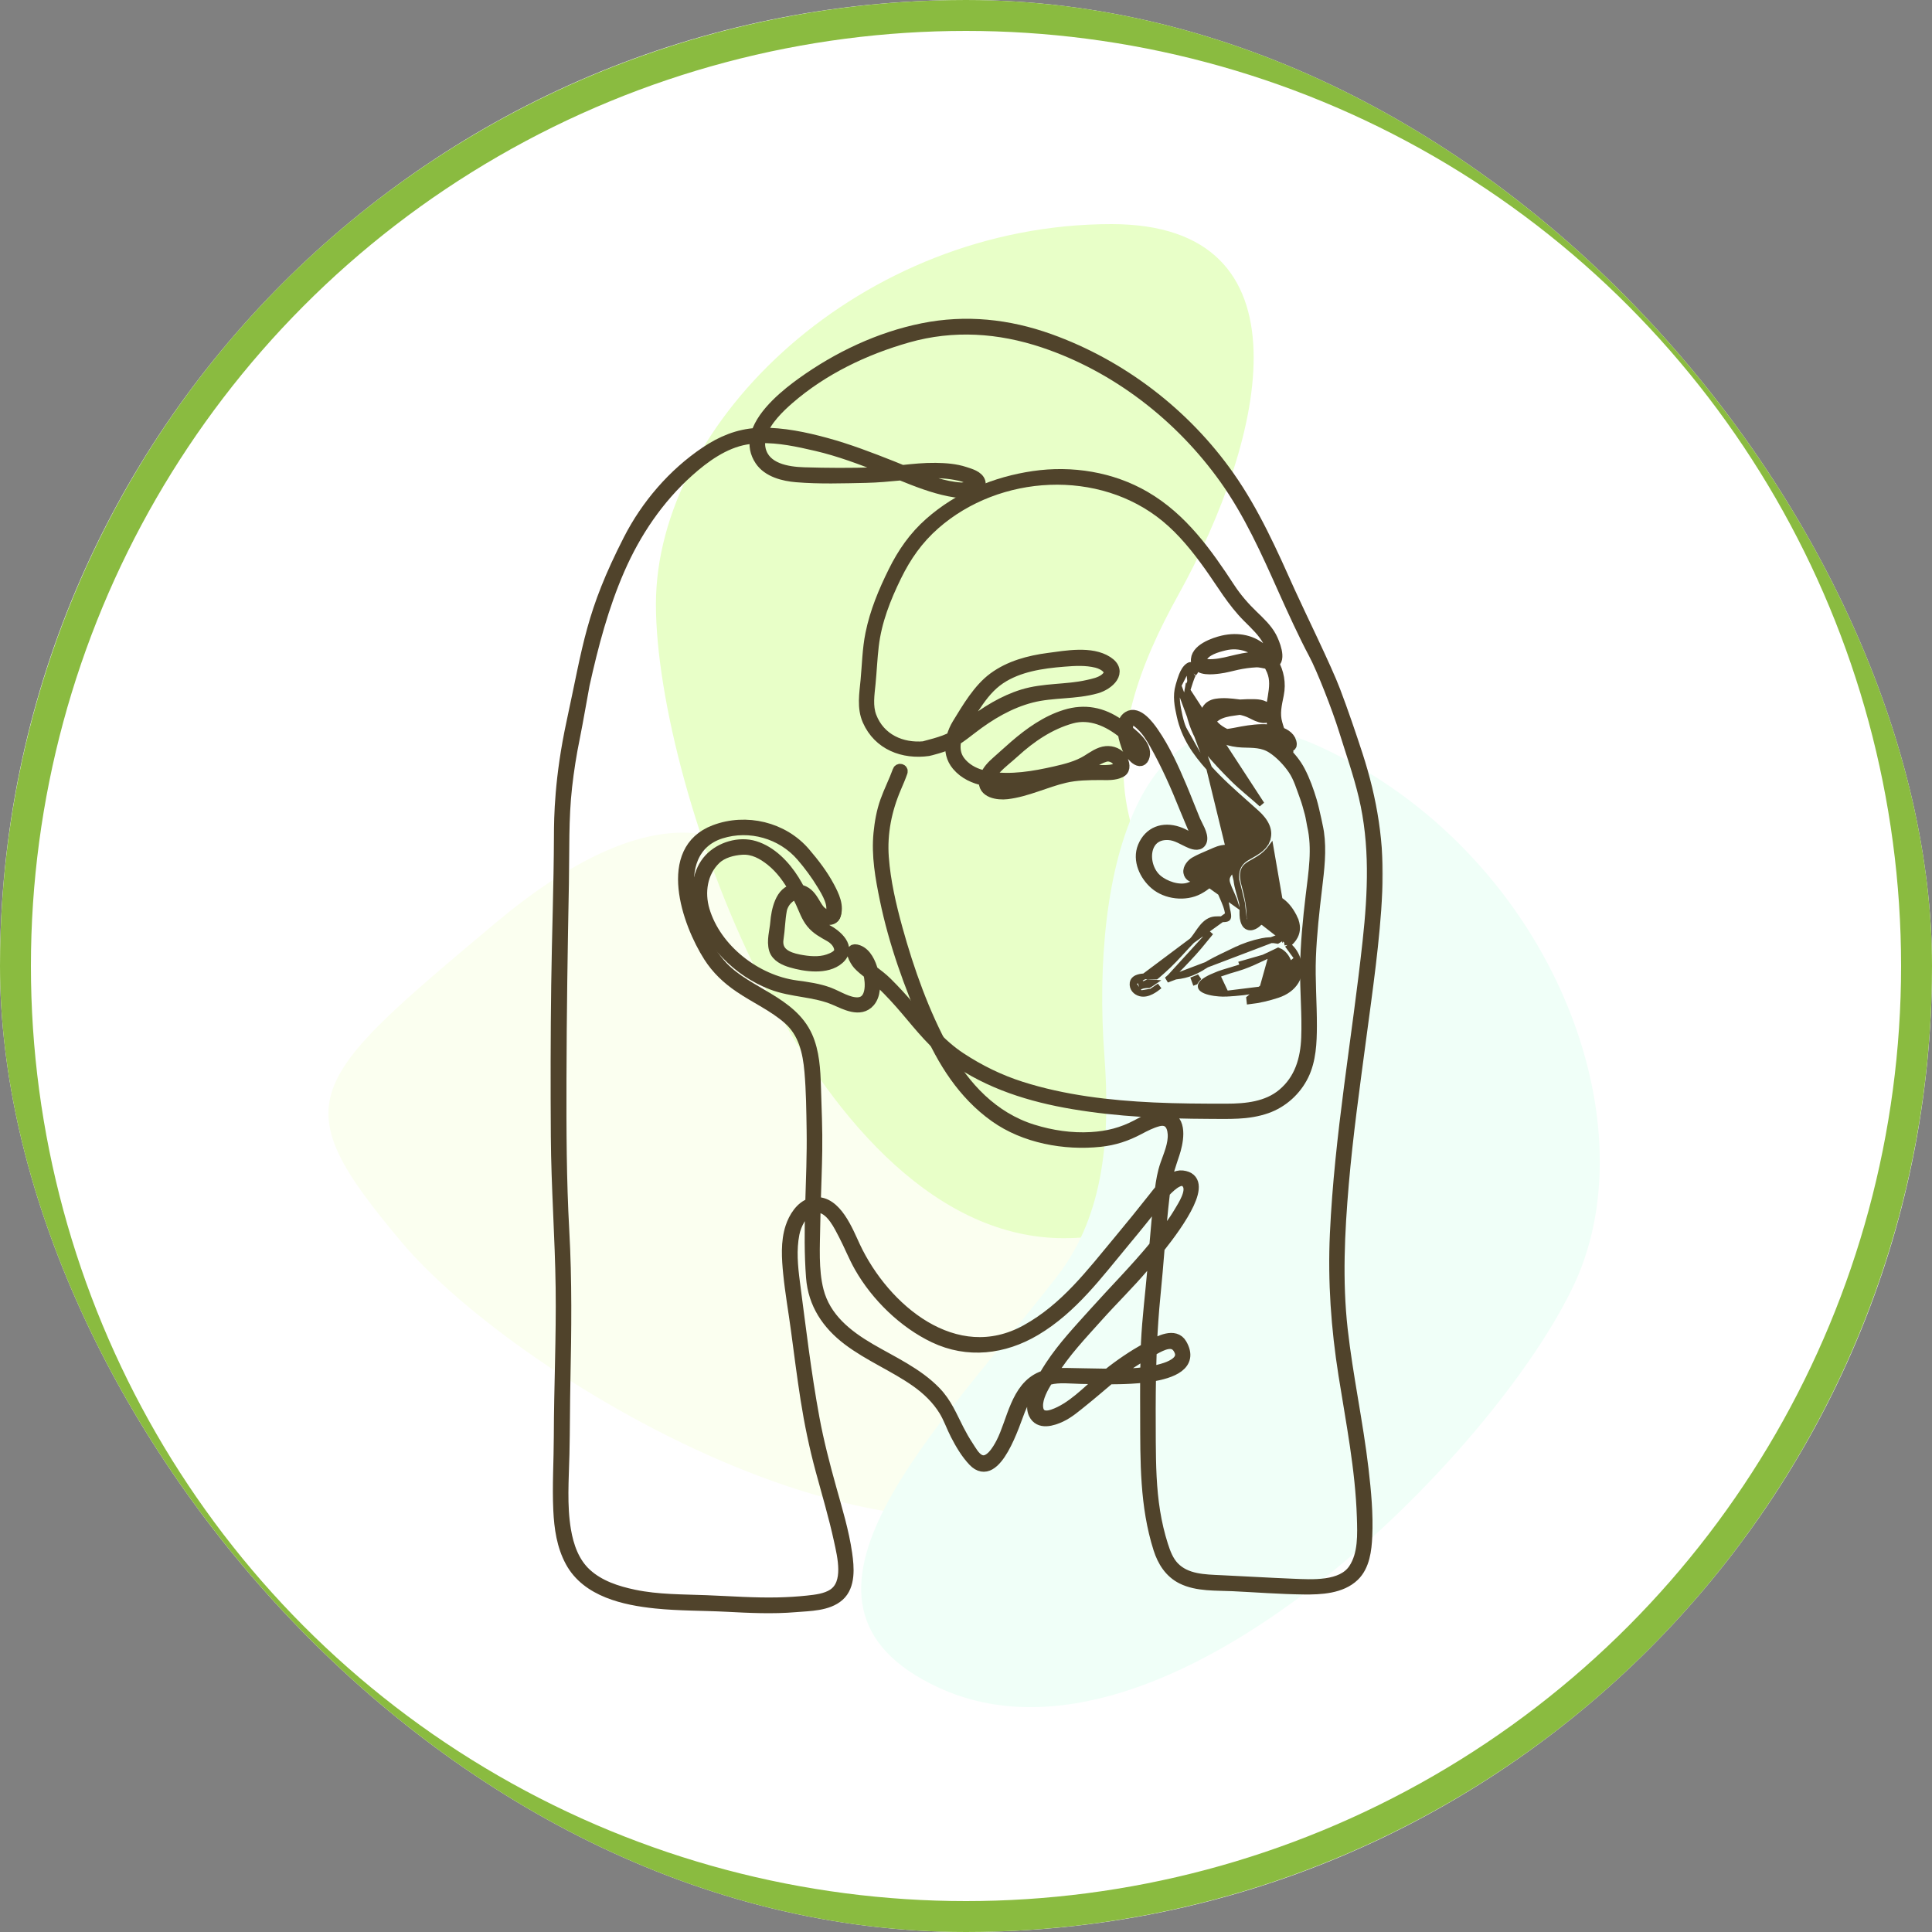 <svg xmlns="http://www.w3.org/2000/svg" fill="none" viewBox="0 0 500 500" height="500" width="500">
<rect x="0" y="0" width="500" height="500" fill="#808080" stroke="none"/>
<g clip-path="url(#clip0_1_138)">
<rect fill="white" rx="250" height="500" width="500"></rect>
<circle stroke-width="8" stroke="#8ABB40" r="246" cy="250" cx="250"></circle>
<path fill="#FBFFF0" d="M203.164 233.185C211.924 251.383 216.37 272.153 232.484 284.33C272.169 314.321 330.277 345.421 290.169 379.091C240.733 420.591 134.411 357.779 103.832 321.353C73.253 284.927 78.881 280.295 128.316 238.795C165.361 207.698 191.848 209.677 203.164 233.185Z"></path>
<path fill="#E8FFC8" d="M304.928 153.992C295.128 171.652 287.579 191.091 292.091 210.778C303.203 259.264 327.713 320.444 275.345 320.444C210.8 320.444 169.752 203.977 169.752 156.417C169.752 108.857 223.102 58 287.647 58C339.84 58 327.735 112.896 304.928 153.992Z"></path>
<path fill="#F0FFF8" d="M285.815 273.232C287.317 293.373 286.029 314.187 273.686 330.173C243.286 369.546 195.403 414.834 242.956 436.77C301.566 463.806 387.624 375.242 407.546 332.055C427.467 288.869 400.326 220.342 341.716 193.305C294.322 171.443 282.32 226.362 285.815 273.232Z"></path>
<mask fill="black" height="336" width="216" y="82" x="142" maskUnits="userSpaceOnUse" id="path-4-outside-1_1_138">
<rect height="336" width="216" y="82" x="142" fill="white"></rect>
<path d="M352.083 268.679C353.755 256.081 355.621 243.41 356.248 230.708C356.849 218.541 354.935 206.947 351.174 195.392C349.473 190.168 347.382 184.037 345.418 178.876C343.295 173.189 336.001 158.323 333.766 153.349C329.114 142.994 324.534 132.628 317.975 123.302C306.615 107.15 290.165 94.54 271.577 87.876C260.938 84.064 249.953 82.892 238.829 85.132C227.606 87.392 216.936 92.459 207.677 99.095C203.918 101.789 197.53 106.838 195.873 112.248C191.016 112.536 186.77 114.31 182.696 117.042C174.298 122.673 167.371 130.759 162.807 139.694C153.075 158.75 152.415 167.001 148.124 186.832C144.966 201.428 144.879 211.671 144.861 216.254C144.813 229.143 144.326 242.025 144.152 254.913C143.976 267.976 143.967 281.057 144.054 294.121C144.141 307.187 145.128 320.208 145.3 333.264C145.469 346.107 144.862 358.944 144.826 371.785C144.809 378.134 144.395 384.486 144.694 390.834C144.911 395.421 145.561 400.035 147.779 404.118C151.977 411.846 161.671 413.947 169.692 414.777C175.762 415.406 181.918 415.308 188.01 415.625C193.942 415.935 199.96 416.235 205.888 415.726C209.475 415.418 214.195 415.476 217.064 412.923C219.967 410.341 219.548 405.6 219.055 402.135C218.237 396.399 216.502 390.737 214.951 385.167C213.278 379.166 211.717 373.172 210.584 367.04C208.439 355.425 207.059 343.605 205.52 331.895C204.972 327.729 204.578 323.416 205.402 319.26C205.87 316.903 207.444 313.624 209.862 312.609C209.702 318.591 209.648 324.571 210.098 330.552C210.612 337.374 214.171 342.678 219.533 346.727C225.031 350.88 231.506 353.506 237.132 357.47C240.019 359.503 242.593 361.969 244.447 364.993C245.652 366.96 246.396 369.198 247.454 371.247C248.688 373.638 250.139 376.117 252.007 378.072C257.703 384.03 262.542 368.071 263.849 364.852C265.057 361.877 266.735 359.155 269.486 357.684C269.044 358.527 268.627 359.381 268.276 360.26C267.594 361.967 266.838 364.052 267.686 365.858C268.983 368.619 272.373 367.549 274.515 366.537C276.581 365.562 278.397 363.961 280.172 362.544C282.439 360.735 284.62 358.821 286.848 356.965C286.932 356.896 287.017 356.831 287.1 356.761C287.975 356.759 288.851 356.75 289.725 356.728C291.098 356.694 293.761 356.628 296.57 356.274C296.545 359.742 296.566 363.212 296.575 366.679C296.606 378.18 296.454 389.718 299.982 400.793C301.011 404.023 302.813 406.901 305.91 408.448C309.848 410.413 314.823 410.096 319.077 410.302C325.176 410.598 331.299 411.073 337.405 411.147C341.745 411.2 347.053 410.967 350.358 407.777C353.007 405.22 353.482 401.087 353.641 397.613C353.907 391.838 353.355 385.984 352.684 380.254C351.267 368.129 348.641 356.181 347.283 344.046C345.882 331.527 346.496 318.896 347.571 306.373C348.653 293.763 350.418 281.222 352.083 268.679ZM196.688 113.201C201.614 113.042 206.551 114.13 211.322 115.237C217.221 116.606 222.915 118.764 228.544 120.965C229.467 121.327 230.391 121.701 231.317 122.078C229.637 122.247 227.956 122.394 226.269 122.449C220.199 122.642 214.121 122.621 208.051 122.432C203.703 122.297 197.884 121.362 196.68 116.351C196.426 115.295 196.461 114.239 196.688 113.201ZM259.27 373.403C258.303 375.287 256.078 379.122 253.513 377.899C252.125 377.237 251.224 375.459 250.403 374.228C249.524 372.91 248.752 371.523 248.026 370.117C246.177 366.533 244.909 363.219 242.065 360.274C237.357 355.398 230.94 352.534 225.17 349.163C219.09 345.61 213.489 341.16 211.665 334.042C210.279 328.634 210.707 322.488 210.781 316.955C210.802 315.417 210.837 313.88 210.88 312.343C211.394 312.274 211.934 312.294 212.508 312.454C215.408 313.259 217.216 317.067 218.483 319.493C219.921 322.245 221.049 325.16 222.586 327.86C226.871 335.387 233.958 342.293 241.779 346.024C250.435 350.153 259.772 349.022 267.877 344.211C277.527 338.482 284.009 329.537 291.061 321.089C294.02 317.544 296.892 313.959 299.757 310.343C299.86 310.213 299.989 310.05 300.138 309.867C299.658 314.06 299.293 318.265 298.941 322.472C293.992 328.507 288.465 334.043 283.255 339.852C279.311 344.252 275.206 348.571 271.96 353.521C271.399 354.375 270.857 355.251 270.338 356.141C270.072 356.227 269.807 356.323 269.544 356.433C263.015 359.143 262.127 367.844 259.27 373.403ZM307.502 306.515C308.611 308.565 306.301 312.043 305.319 313.703C303.784 316.299 301.954 318.722 300.07 321.077C300.2 319.527 300.333 317.976 300.474 316.428C300.715 313.786 300.992 311.148 301.302 308.514C303.212 306.431 306.114 303.952 307.502 306.515ZM272.476 366.242C270.306 366.977 268.521 366.439 268.445 363.906C268.377 361.645 269.748 359.155 271.055 357.03C271.202 356.984 271.345 356.935 271.497 356.895C274.108 356.204 277.094 356.599 279.76 356.658C281.671 356.701 283.582 356.74 285.491 356.755C281.532 360.072 277.446 364.563 272.476 366.242ZM286.776 355.707C286.228 355.702 285.681 355.697 285.146 355.693C282.063 355.67 278.98 355.559 275.897 355.523C274.506 355.507 273.162 355.533 271.843 355.767C271.952 355.592 272.06 355.419 272.163 355.251C275.455 349.885 279.854 345.304 284.036 340.628C287.912 336.294 292.121 332.199 295.881 327.772C296.328 327.245 297.423 325.983 298.788 324.313C298.672 325.714 298.556 327.115 298.436 328.515C297.896 334.85 297.081 341.155 296.782 347.508C296.759 348.001 296.751 348.494 296.732 348.987C293.203 350.978 289.935 353.176 286.776 355.707ZM288.407 355.711C291.05 353.645 293.795 351.833 296.693 350.182C296.64 351.878 296.603 353.575 296.584 355.272C293.891 355.636 291.107 355.711 288.407 355.711ZM297.858 349.547C298.373 349.265 298.88 348.976 299.405 348.703C301.664 347.529 304.182 346.673 305.394 349.582C306.427 352.061 303.61 353.473 301.737 354.112C300.439 354.553 299.081 354.865 297.695 355.099C297.736 353.247 297.787 351.396 297.858 349.547ZM347.89 355.811C349.823 368.038 352.261 380.213 352.655 392.622C352.797 397.089 353.028 402.251 350.445 406.132C347.316 410.835 339.503 410.27 334.613 410.072C328.408 409.822 322.206 409.447 316.003 409.157C311.699 408.955 306.889 408.92 303.702 405.577C302.243 404.048 301.448 401.95 300.818 399.975C299.906 397.118 299.234 394.224 298.753 391.264C297.779 385.275 297.657 379.164 297.616 373.111C297.579 367.43 297.569 361.771 297.676 356.119C303.219 355.268 308.756 353.175 305.689 347.888C304.036 345.039 300.065 347.142 297.916 348.316C298.104 343.972 298.388 339.628 298.827 335.278C299.243 331.16 299.577 327.036 299.918 322.912C305.254 316.207 312.912 305.22 306.004 304.413C304.427 304.228 302.877 305.3 301.543 306.625C301.983 303.826 302.892 301.281 303.787 298.573C304.622 296.05 305.915 290.534 302.525 289.139C299.834 288.033 296.549 290.057 294.242 291.272C290.439 293.273 286.719 294.222 282.395 294.478C277.281 294.78 272.116 294.012 267.239 292.491C256.901 289.268 249.518 281.381 244.425 272.102C239.014 262.24 235.089 251.206 232.099 240.393C230.438 234.384 228.985 228.116 228.525 221.888C228.061 215.616 229.296 209.572 231.751 203.823C232.328 202.472 232.916 201.135 233.396 199.745C233.592 199.175 232.7 198.94 232.499 199.497C231.538 202.17 230.235 204.697 229.279 207.375C228.329 210.034 227.839 212.848 227.561 215.65C226.99 221.395 228.022 227.139 229.18 232.747C231.504 244.014 235.444 254.898 240.04 265.42C244.052 274.604 249.279 283.064 257.559 288.956C265.182 294.381 275.521 296.275 284.696 295.305C288.384 294.915 291.515 293.863 294.753 292.143C296.317 291.313 297.902 290.503 299.619 290.035C302.267 289.313 303.537 290.924 303.698 293.462C303.869 296.167 302.621 298.917 301.752 301.418C301.011 303.552 300.654 305.697 300.375 307.897C299.739 308.645 299.182 309.378 298.739 309.938C295.815 313.634 292.868 317.289 289.848 320.911C282.53 329.685 275.845 338.66 265.623 344.304C247.217 354.466 228.785 338.918 221.152 322.633C219.34 318.768 216.338 310.818 210.912 311.33C211.044 306.829 211.228 302.329 211.298 297.826C211.384 292.301 211.124 286.786 210.96 281.265C210.831 276.938 210.594 272.288 208.796 268.279C204.761 259.282 193.498 257.111 187.027 250.383C182.466 245.638 179.605 238.368 178.46 231.996C177.197 224.969 179.138 217.881 186.526 215.546C194.044 213.169 202.391 215.564 207.51 221.489C209.508 223.803 211.336 226.279 212.916 228.898C214.092 230.846 216.161 234.197 215.03 236.548C214.735 237.16 215.648 237.697 215.944 237.083C217.118 234.642 215.646 231.727 214.498 229.559C212.816 226.387 210.568 223.48 208.241 220.757C202.613 214.173 193.094 211.92 185.004 214.968C171.441 220.08 177.972 238.791 183.534 247.5C185.604 250.742 188.274 253.256 191.453 255.412C195.639 258.252 200.325 260.318 204.14 263.696C208.103 267.205 209.245 272.218 209.687 277.289C210.123 282.296 210.175 287.421 210.255 292.445C210.356 298.809 210.078 305.17 209.895 311.53C207.274 312.333 205.555 315.193 204.757 317.612C203.508 321.405 203.799 325.69 204.188 329.597C204.675 334.48 205.539 339.326 206.19 344.188C206.994 350.175 207.741 356.17 208.68 362.138C209.651 368.312 210.917 374.416 212.551 380.447C214.184 386.473 215.969 392.456 217.297 398.561C218.203 402.723 219.991 409.808 215.669 412.649C213.748 413.912 211.151 414.195 208.925 414.433C206.405 414.701 203.874 414.848 201.342 414.906C195.181 415.045 189.042 414.582 182.891 414.338C176.596 414.091 170.286 414.189 164.087 412.893C159.61 411.957 155.05 410.484 151.626 407.334C148.434 404.398 146.977 400.192 146.273 396.023C145.185 389.579 145.718 382.852 145.87 376.356C146.018 369.986 145.989 363.611 146.123 357.24C146.396 344.3 146.548 331.411 145.828 318.482C145.1 305.4 145.066 292.288 145.102 279.19C145.148 262.338 145.405 245.507 145.731 228.66C145.893 220.296 145.625 211.913 146.564 203.587C147.042 199.343 147.71 195.085 148.572 190.902C149.335 187.204 150.93 177.947 151.109 177.139C153.36 166.979 156.031 156.854 160.205 147.296C164.389 137.715 170.294 128.973 178.095 121.971C182.268 118.225 187.335 114.572 192.971 113.576C193.852 113.42 194.735 113.32 195.618 113.258C195.246 115.204 195.536 117.18 196.826 119.097C198.808 122.04 202.817 123.029 206.126 123.304C212.069 123.798 218.163 123.591 224.117 123.467C227.149 123.404 230.156 123.112 233.164 122.828C237.27 124.498 241.42 126.127 245.746 126.984C247.73 127.377 249.741 127.638 251.694 127C252.583 126.71 253.85 125.905 253.542 124.782C253.131 123.287 250.916 122.714 249.654 122.297C247.258 121.504 244.659 121.324 242.154 121.288C239.253 121.248 236.369 121.546 233.486 121.854C232.605 121.489 231.73 121.129 230.863 120.786C225.226 118.556 219.567 116.372 213.71 114.779C208.268 113.297 202.648 112.125 196.986 112.189C196.983 112.189 196.981 112.189 196.978 112.189C198.207 108.614 201.61 105.343 204.079 103.195C212.88 95.543 223.718 90.355 234.874 87.183C246.685 83.826 258.597 84.646 270.151 88.518C289.003 94.837 305.553 107.715 317.053 123.844C323.382 132.721 327.838 142.682 332.264 152.593C334.433 157.446 337.633 164.455 340.148 169.148C342.203 172.984 346.183 183.131 347.978 188.919C349.747 194.625 351.735 200.242 353.118 206.062C356.072 218.499 355.508 231.029 354.139 243.636C351.399 268.863 346.831 293.933 345.675 319.314C345.11 331.632 345.968 343.643 347.89 355.811ZM235.356 122.628C236.973 122.485 238.592 122.359 240.216 122.291C242.904 122.179 245.598 122.325 248.227 122.918C249.641 123.237 251.231 123.727 252.346 124.674C253.71 125.834 249.043 126.39 248.783 126.375C244.187 126.112 239.691 124.409 235.356 122.628Z"></path>
</mask>
<path fill="#50432B" d="M352.083 268.679C353.755 256.081 355.621 243.41 356.248 230.708C356.849 218.541 354.935 206.947 351.174 195.392C349.473 190.168 347.382 184.037 345.418 178.876C343.295 173.189 336.001 158.323 333.766 153.349C329.114 142.994 324.534 132.628 317.975 123.302C306.615 107.15 290.165 94.54 271.577 87.876C260.938 84.064 249.953 82.892 238.829 85.132C227.606 87.392 216.936 92.459 207.677 99.095C203.918 101.789 197.53 106.838 195.873 112.248C191.016 112.536 186.77 114.31 182.696 117.042C174.298 122.673 167.371 130.759 162.807 139.694C153.075 158.75 152.415 167.001 148.124 186.832C144.966 201.428 144.879 211.671 144.861 216.254C144.813 229.143 144.326 242.025 144.152 254.913C143.976 267.976 143.967 281.057 144.054 294.121C144.141 307.187 145.128 320.208 145.3 333.264C145.469 346.107 144.862 358.944 144.826 371.785C144.809 378.134 144.395 384.486 144.694 390.834C144.911 395.421 145.561 400.035 147.779 404.118C151.977 411.846 161.671 413.947 169.692 414.777C175.762 415.406 181.918 415.308 188.01 415.625C193.942 415.935 199.96 416.235 205.888 415.726C209.475 415.418 214.195 415.476 217.064 412.923C219.967 410.341 219.548 405.6 219.055 402.135C218.237 396.399 216.502 390.737 214.951 385.167C213.278 379.166 211.717 373.172 210.584 367.04C208.439 355.425 207.059 343.605 205.52 331.895C204.972 327.729 204.578 323.416 205.402 319.26C205.87 316.903 207.444 313.624 209.862 312.609C209.702 318.591 209.648 324.571 210.098 330.552C210.612 337.374 214.171 342.678 219.533 346.727C225.031 350.88 231.506 353.506 237.132 357.47C240.019 359.503 242.593 361.969 244.447 364.993C245.652 366.96 246.396 369.198 247.454 371.247C248.688 373.638 250.139 376.117 252.007 378.072C257.703 384.03 262.542 368.071 263.849 364.852C265.057 361.877 266.735 359.155 269.486 357.684C269.044 358.527 268.627 359.381 268.276 360.26C267.594 361.967 266.838 364.052 267.686 365.858C268.983 368.619 272.373 367.549 274.515 366.537C276.581 365.562 278.397 363.961 280.172 362.544C282.439 360.735 284.62 358.821 286.848 356.965C286.932 356.896 287.017 356.831 287.1 356.761C287.975 356.759 288.851 356.75 289.725 356.728C291.098 356.694 293.761 356.628 296.57 356.274C296.545 359.742 296.566 363.212 296.575 366.679C296.606 378.18 296.454 389.718 299.982 400.793C301.011 404.023 302.813 406.901 305.91 408.448C309.848 410.413 314.823 410.096 319.077 410.302C325.176 410.598 331.299 411.073 337.405 411.147C341.745 411.2 347.053 410.967 350.358 407.777C353.007 405.22 353.482 401.087 353.641 397.613C353.907 391.838 353.355 385.984 352.684 380.254C351.267 368.129 348.641 356.181 347.283 344.046C345.882 331.527 346.496 318.896 347.571 306.373C348.653 293.763 350.418 281.222 352.083 268.679ZM196.688 113.201C201.614 113.042 206.551 114.13 211.322 115.237C217.221 116.606 222.915 118.764 228.544 120.965C229.467 121.327 230.391 121.701 231.317 122.078C229.637 122.247 227.956 122.394 226.269 122.449C220.199 122.642 214.121 122.621 208.051 122.432C203.703 122.297 197.884 121.362 196.68 116.351C196.426 115.295 196.461 114.239 196.688 113.201ZM259.27 373.403C258.303 375.287 256.078 379.122 253.513 377.899C252.125 377.237 251.224 375.459 250.403 374.228C249.524 372.91 248.752 371.523 248.026 370.117C246.177 366.533 244.909 363.219 242.065 360.274C237.357 355.398 230.94 352.534 225.17 349.163C219.09 345.61 213.489 341.16 211.665 334.042C210.279 328.634 210.707 322.488 210.781 316.955C210.802 315.417 210.837 313.88 210.88 312.343C211.394 312.274 211.934 312.294 212.508 312.454C215.408 313.259 217.216 317.067 218.483 319.493C219.921 322.245 221.049 325.16 222.586 327.86C226.871 335.387 233.958 342.293 241.779 346.024C250.435 350.153 259.772 349.022 267.877 344.211C277.527 338.482 284.009 329.537 291.061 321.089C294.02 317.544 296.892 313.959 299.757 310.343C299.86 310.213 299.989 310.05 300.138 309.867C299.658 314.06 299.293 318.265 298.941 322.472C293.992 328.507 288.465 334.043 283.255 339.852C279.311 344.252 275.206 348.571 271.96 353.521C271.399 354.375 270.857 355.251 270.338 356.141C270.072 356.227 269.807 356.323 269.544 356.433C263.015 359.143 262.127 367.844 259.27 373.403ZM307.502 306.515C308.611 308.565 306.301 312.043 305.319 313.703C303.784 316.299 301.954 318.722 300.07 321.077C300.2 319.527 300.333 317.976 300.474 316.428C300.715 313.786 300.992 311.148 301.302 308.514C303.212 306.431 306.114 303.952 307.502 306.515ZM272.476 366.242C270.306 366.977 268.521 366.439 268.445 363.906C268.377 361.645 269.748 359.155 271.055 357.03C271.202 356.984 271.345 356.935 271.497 356.895C274.108 356.204 277.094 356.599 279.76 356.658C281.671 356.701 283.582 356.74 285.491 356.755C281.532 360.072 277.446 364.563 272.476 366.242ZM286.776 355.707C286.228 355.702 285.681 355.697 285.146 355.693C282.063 355.67 278.98 355.559 275.897 355.523C274.506 355.507 273.162 355.533 271.843 355.767C271.952 355.592 272.06 355.419 272.163 355.251C275.455 349.885 279.854 345.304 284.036 340.628C287.912 336.294 292.121 332.199 295.881 327.772C296.328 327.245 297.423 325.983 298.788 324.313C298.672 325.714 298.556 327.115 298.436 328.515C297.896 334.85 297.081 341.155 296.782 347.508C296.759 348.001 296.751 348.494 296.732 348.987C293.203 350.978 289.935 353.176 286.776 355.707ZM288.407 355.711C291.05 353.645 293.795 351.833 296.693 350.182C296.64 351.878 296.603 353.575 296.584 355.272C293.891 355.636 291.107 355.711 288.407 355.711ZM297.858 349.547C298.373 349.265 298.88 348.976 299.405 348.703C301.664 347.529 304.182 346.673 305.394 349.582C306.427 352.061 303.61 353.473 301.737 354.112C300.439 354.553 299.081 354.865 297.695 355.099C297.736 353.247 297.787 351.396 297.858 349.547ZM347.89 355.811C349.823 368.038 352.261 380.213 352.655 392.622C352.797 397.089 353.028 402.251 350.445 406.132C347.316 410.835 339.503 410.27 334.613 410.072C328.408 409.822 322.206 409.447 316.003 409.157C311.699 408.955 306.889 408.92 303.702 405.577C302.243 404.048 301.448 401.95 300.818 399.975C299.906 397.118 299.234 394.224 298.753 391.264C297.779 385.275 297.657 379.164 297.616 373.111C297.579 367.43 297.569 361.771 297.676 356.119C303.219 355.268 308.756 353.175 305.689 347.888C304.036 345.039 300.065 347.142 297.916 348.316C298.104 343.972 298.388 339.628 298.827 335.278C299.243 331.16 299.577 327.036 299.918 322.912C305.254 316.207 312.912 305.22 306.004 304.413C304.427 304.228 302.877 305.3 301.543 306.625C301.983 303.826 302.892 301.281 303.787 298.573C304.622 296.05 305.915 290.534 302.525 289.139C299.834 288.033 296.549 290.057 294.242 291.272C290.439 293.273 286.719 294.222 282.395 294.478C277.281 294.78 272.116 294.012 267.239 292.491C256.901 289.268 249.518 281.381 244.425 272.102C239.014 262.24 235.089 251.206 232.099 240.393C230.438 234.384 228.985 228.116 228.525 221.888C228.061 215.616 229.296 209.572 231.751 203.823C232.328 202.472 232.916 201.135 233.396 199.745C233.592 199.175 232.7 198.94 232.499 199.497C231.538 202.17 230.235 204.697 229.279 207.375C228.329 210.034 227.839 212.848 227.561 215.65C226.99 221.395 228.022 227.139 229.18 232.747C231.504 244.014 235.444 254.898 240.04 265.42C244.052 274.604 249.279 283.064 257.559 288.956C265.182 294.381 275.521 296.275 284.696 295.305C288.384 294.915 291.515 293.863 294.753 292.143C296.317 291.313 297.902 290.503 299.619 290.035C302.267 289.313 303.537 290.924 303.698 293.462C303.869 296.167 302.621 298.917 301.752 301.418C301.011 303.552 300.654 305.697 300.375 307.897C299.739 308.645 299.182 309.378 298.739 309.938C295.815 313.634 292.868 317.289 289.848 320.911C282.53 329.685 275.845 338.66 265.623 344.304C247.217 354.466 228.785 338.918 221.152 322.633C219.34 318.768 216.338 310.818 210.912 311.33C211.044 306.829 211.228 302.329 211.298 297.826C211.384 292.301 211.124 286.786 210.96 281.265C210.831 276.938 210.594 272.288 208.796 268.279C204.761 259.282 193.498 257.111 187.027 250.383C182.466 245.638 179.605 238.368 178.46 231.996C177.197 224.969 179.138 217.881 186.526 215.546C194.044 213.169 202.391 215.564 207.51 221.489C209.508 223.803 211.336 226.279 212.916 228.898C214.092 230.846 216.161 234.197 215.03 236.548C214.735 237.16 215.648 237.697 215.944 237.083C217.118 234.642 215.646 231.727 214.498 229.559C212.816 226.387 210.568 223.48 208.241 220.757C202.613 214.173 193.094 211.92 185.004 214.968C171.441 220.08 177.972 238.791 183.534 247.5C185.604 250.742 188.274 253.256 191.453 255.412C195.639 258.252 200.325 260.318 204.14 263.696C208.103 267.205 209.245 272.218 209.687 277.289C210.123 282.296 210.175 287.421 210.255 292.445C210.356 298.809 210.078 305.17 209.895 311.53C207.274 312.333 205.555 315.193 204.757 317.612C203.508 321.405 203.799 325.69 204.188 329.597C204.675 334.48 205.539 339.326 206.19 344.188C206.994 350.175 207.741 356.17 208.68 362.138C209.651 368.312 210.917 374.416 212.551 380.447C214.184 386.473 215.969 392.456 217.297 398.561C218.203 402.723 219.991 409.808 215.669 412.649C213.748 413.912 211.151 414.195 208.925 414.433C206.405 414.701 203.874 414.848 201.342 414.906C195.181 415.045 189.042 414.582 182.891 414.338C176.596 414.091 170.286 414.189 164.087 412.893C159.61 411.957 155.05 410.484 151.626 407.334C148.434 404.398 146.977 400.192 146.273 396.023C145.185 389.579 145.718 382.852 145.87 376.356C146.018 369.986 145.989 363.611 146.123 357.24C146.396 344.3 146.548 331.411 145.828 318.482C145.1 305.4 145.066 292.288 145.102 279.19C145.148 262.338 145.405 245.507 145.731 228.66C145.893 220.296 145.625 211.913 146.564 203.587C147.042 199.343 147.71 195.085 148.572 190.902C149.335 187.204 150.93 177.947 151.109 177.139C153.36 166.979 156.031 156.854 160.205 147.296C164.389 137.715 170.294 128.973 178.095 121.971C182.268 118.225 187.335 114.572 192.971 113.576C193.852 113.42 194.735 113.32 195.618 113.258C195.246 115.204 195.536 117.18 196.826 119.097C198.808 122.04 202.817 123.029 206.126 123.304C212.069 123.798 218.163 123.591 224.117 123.467C227.149 123.404 230.156 123.112 233.164 122.828C237.27 124.498 241.42 126.127 245.746 126.984C247.73 127.377 249.741 127.638 251.694 127C252.583 126.71 253.85 125.905 253.542 124.782C253.131 123.287 250.916 122.714 249.654 122.297C247.258 121.504 244.659 121.324 242.154 121.288C239.253 121.248 236.369 121.546 233.486 121.854C232.605 121.489 231.73 121.129 230.863 120.786C225.226 118.556 219.567 116.372 213.71 114.779C208.268 113.297 202.648 112.125 196.986 112.189C196.983 112.189 196.981 112.189 196.978 112.189C198.207 108.614 201.61 105.343 204.079 103.195C212.88 95.543 223.718 90.355 234.874 87.183C246.685 83.826 258.597 84.646 270.151 88.518C289.003 94.837 305.553 107.715 317.053 123.844C323.382 132.721 327.838 142.682 332.264 152.593C334.433 157.446 337.633 164.455 340.148 169.148C342.203 172.984 346.183 183.131 347.978 188.919C349.747 194.625 351.735 200.242 353.118 206.062C356.072 218.499 355.508 231.029 354.139 243.636C351.399 268.863 346.831 293.933 345.675 319.314C345.11 331.632 345.968 343.643 347.89 355.811ZM235.356 122.628C236.973 122.485 238.592 122.359 240.216 122.291C242.904 122.179 245.598 122.325 248.227 122.918C249.641 123.237 251.231 123.727 252.346 124.674C253.71 125.834 249.043 126.39 248.783 126.375C244.187 126.112 239.691 124.409 235.356 122.628Z"></path>
<path mask="url(#path-4-outside-1_1_138)" stroke-width="3" stroke="#50432B" d="M352.083 268.679C353.755 256.081 355.621 243.41 356.248 230.708C356.849 218.541 354.935 206.947 351.174 195.392C349.473 190.168 347.382 184.037 345.418 178.876C343.295 173.189 336.001 158.323 333.766 153.349C329.114 142.994 324.534 132.628 317.975 123.302C306.615 107.15 290.165 94.54 271.577 87.876C260.938 84.064 249.953 82.892 238.829 85.132C227.606 87.392 216.936 92.459 207.677 99.095C203.918 101.789 197.53 106.838 195.873 112.248C191.016 112.536 186.77 114.31 182.696 117.042C174.298 122.673 167.371 130.759 162.807 139.694C153.075 158.75 152.415 167.001 148.124 186.832C144.966 201.428 144.879 211.671 144.861 216.254C144.813 229.143 144.326 242.025 144.152 254.913C143.976 267.976 143.967 281.057 144.054 294.121C144.141 307.187 145.128 320.208 145.3 333.264C145.469 346.107 144.862 358.944 144.826 371.785C144.809 378.134 144.395 384.486 144.694 390.834C144.911 395.421 145.561 400.035 147.779 404.118C151.977 411.846 161.671 413.947 169.692 414.777C175.762 415.406 181.918 415.308 188.01 415.625C193.942 415.935 199.96 416.235 205.888 415.726C209.475 415.418 214.195 415.476 217.064 412.923C219.967 410.341 219.548 405.6 219.055 402.135C218.237 396.399 216.502 390.737 214.951 385.167C213.278 379.166 211.717 373.172 210.584 367.04C208.439 355.425 207.059 343.605 205.52 331.895C204.972 327.729 204.578 323.416 205.402 319.26C205.87 316.903 207.444 313.624 209.862 312.609C209.702 318.591 209.648 324.571 210.098 330.552C210.612 337.374 214.171 342.678 219.533 346.727C225.031 350.88 231.506 353.506 237.132 357.47C240.019 359.503 242.593 361.969 244.447 364.993C245.652 366.96 246.396 369.198 247.454 371.247C248.688 373.638 250.139 376.117 252.007 378.072C257.703 384.03 262.542 368.071 263.849 364.852C265.057 361.877 266.735 359.155 269.486 357.684C269.044 358.527 268.627 359.381 268.276 360.26C267.594 361.967 266.838 364.052 267.686 365.858C268.983 368.619 272.373 367.549 274.515 366.537C276.581 365.562 278.397 363.961 280.172 362.544C282.439 360.735 284.62 358.821 286.848 356.965C286.932 356.896 287.017 356.831 287.1 356.761C287.975 356.759 288.851 356.75 289.725 356.728C291.098 356.694 293.761 356.628 296.57 356.274C296.545 359.742 296.566 363.212 296.575 366.679C296.606 378.18 296.454 389.718 299.982 400.793C301.011 404.023 302.813 406.901 305.91 408.448C309.848 410.413 314.823 410.096 319.077 410.302C325.176 410.598 331.299 411.073 337.405 411.147C341.745 411.2 347.053 410.967 350.358 407.777C353.007 405.22 353.482 401.087 353.641 397.613C353.907 391.838 353.355 385.984 352.684 380.254C351.267 368.129 348.641 356.181 347.283 344.046C345.882 331.527 346.496 318.896 347.571 306.373C348.653 293.763 350.418 281.222 352.083 268.679ZM196.688 113.201C201.614 113.042 206.551 114.13 211.322 115.237C217.221 116.606 222.915 118.764 228.544 120.965C229.467 121.327 230.391 121.701 231.317 122.078C229.637 122.247 227.956 122.394 226.269 122.449C220.199 122.642 214.121 122.621 208.051 122.432C203.703 122.297 197.884 121.362 196.68 116.351C196.426 115.295 196.461 114.239 196.688 113.201ZM259.27 373.403C258.303 375.287 256.078 379.122 253.513 377.899C252.125 377.237 251.224 375.459 250.403 374.228C249.524 372.91 248.752 371.523 248.026 370.117C246.177 366.533 244.909 363.219 242.065 360.274C237.357 355.398 230.94 352.534 225.17 349.163C219.09 345.61 213.489 341.16 211.665 334.042C210.279 328.634 210.707 322.488 210.781 316.955C210.802 315.417 210.837 313.88 210.88 312.343C211.394 312.274 211.934 312.294 212.508 312.454C215.408 313.259 217.216 317.067 218.483 319.493C219.921 322.245 221.049 325.16 222.586 327.86C226.871 335.387 233.958 342.293 241.779 346.024C250.435 350.153 259.772 349.022 267.877 344.211C277.527 338.482 284.009 329.537 291.061 321.089C294.02 317.544 296.892 313.959 299.757 310.343C299.86 310.213 299.989 310.05 300.138 309.867C299.658 314.06 299.293 318.265 298.941 322.472C293.992 328.507 288.465 334.043 283.255 339.852C279.311 344.252 275.206 348.571 271.96 353.521C271.399 354.375 270.857 355.251 270.338 356.141C270.072 356.227 269.807 356.323 269.544 356.433C263.015 359.143 262.127 367.844 259.27 373.403ZM307.502 306.515C308.611 308.565 306.301 312.043 305.319 313.703C303.784 316.299 301.954 318.722 300.07 321.077C300.2 319.527 300.333 317.976 300.474 316.428C300.715 313.786 300.992 311.148 301.302 308.514C303.212 306.431 306.114 303.952 307.502 306.515ZM272.476 366.242C270.306 366.977 268.521 366.439 268.445 363.906C268.377 361.645 269.748 359.155 271.055 357.03C271.202 356.984 271.345 356.935 271.497 356.895C274.108 356.204 277.094 356.599 279.76 356.658C281.671 356.701 283.582 356.74 285.491 356.755C281.532 360.072 277.446 364.563 272.476 366.242ZM286.776 355.707C286.228 355.702 285.681 355.697 285.146 355.693C282.063 355.67 278.98 355.559 275.897 355.523C274.506 355.507 273.162 355.533 271.843 355.767C271.952 355.592 272.06 355.419 272.163 355.251C275.455 349.885 279.854 345.304 284.036 340.628C287.912 336.294 292.121 332.199 295.881 327.772C296.328 327.245 297.423 325.983 298.788 324.313C298.672 325.714 298.556 327.115 298.436 328.515C297.896 334.85 297.081 341.155 296.782 347.508C296.759 348.001 296.751 348.494 296.732 348.987C293.203 350.978 289.935 353.176 286.776 355.707ZM288.407 355.711C291.05 353.645 293.795 351.833 296.693 350.182C296.64 351.878 296.603 353.575 296.584 355.272C293.891 355.636 291.107 355.711 288.407 355.711ZM297.858 349.547C298.373 349.265 298.88 348.976 299.405 348.703C301.664 347.529 304.182 346.673 305.394 349.582C306.427 352.061 303.61 353.473 301.737 354.112C300.439 354.553 299.081 354.865 297.695 355.099C297.736 353.247 297.787 351.396 297.858 349.547ZM347.89 355.811C349.823 368.038 352.261 380.213 352.655 392.622C352.797 397.089 353.028 402.251 350.445 406.132C347.316 410.835 339.503 410.27 334.613 410.072C328.408 409.822 322.206 409.447 316.003 409.157C311.699 408.955 306.889 408.92 303.702 405.577C302.243 404.048 301.448 401.95 300.818 399.975C299.906 397.118 299.234 394.224 298.753 391.264C297.779 385.275 297.657 379.164 297.616 373.111C297.579 367.43 297.569 361.771 297.676 356.119C303.219 355.268 308.756 353.175 305.689 347.888C304.036 345.039 300.065 347.142 297.916 348.316C298.104 343.972 298.388 339.628 298.827 335.278C299.243 331.16 299.577 327.036 299.918 322.912C305.254 316.207 312.912 305.22 306.004 304.413C304.427 304.228 302.877 305.3 301.543 306.625C301.983 303.826 302.892 301.281 303.787 298.573C304.622 296.05 305.915 290.534 302.525 289.139C299.834 288.033 296.549 290.057 294.242 291.272C290.439 293.273 286.719 294.222 282.395 294.478C277.281 294.78 272.116 294.012 267.239 292.491C256.901 289.268 249.518 281.381 244.425 272.102C239.014 262.24 235.089 251.206 232.099 240.393C230.438 234.384 228.985 228.116 228.525 221.888C228.061 215.616 229.296 209.572 231.751 203.823C232.328 202.472 232.916 201.135 233.396 199.745C233.592 199.175 232.7 198.94 232.499 199.497C231.538 202.17 230.235 204.697 229.279 207.375C228.329 210.034 227.839 212.848 227.561 215.65C226.99 221.395 228.022 227.139 229.18 232.747C231.504 244.014 235.444 254.898 240.04 265.42C244.052 274.604 249.279 283.064 257.559 288.956C265.182 294.381 275.521 296.275 284.696 295.305C288.384 294.915 291.515 293.863 294.753 292.143C296.317 291.313 297.902 290.503 299.619 290.035C302.267 289.313 303.537 290.924 303.698 293.462C303.869 296.167 302.621 298.917 301.752 301.418C301.011 303.552 300.654 305.697 300.375 307.897C299.739 308.645 299.182 309.378 298.739 309.938C295.815 313.634 292.868 317.289 289.848 320.911C282.53 329.685 275.845 338.66 265.623 344.304C247.217 354.466 228.785 338.918 221.152 322.633C219.34 318.768 216.338 310.818 210.912 311.33C211.044 306.829 211.228 302.329 211.298 297.826C211.384 292.301 211.124 286.786 210.96 281.265C210.831 276.938 210.594 272.288 208.796 268.279C204.761 259.282 193.498 257.111 187.027 250.383C182.466 245.638 179.605 238.368 178.46 231.996C177.197 224.969 179.138 217.881 186.526 215.546C194.044 213.169 202.391 215.564 207.51 221.489C209.508 223.803 211.336 226.279 212.916 228.898C214.092 230.846 216.161 234.197 215.03 236.548C214.735 237.16 215.648 237.697 215.944 237.083C217.118 234.642 215.646 231.727 214.498 229.559C212.816 226.387 210.568 223.48 208.241 220.757C202.613 214.173 193.094 211.92 185.004 214.968C171.441 220.08 177.972 238.791 183.534 247.5C185.604 250.742 188.274 253.256 191.453 255.412C195.639 258.252 200.325 260.318 204.14 263.696C208.103 267.205 209.245 272.218 209.687 277.289C210.123 282.296 210.175 287.421 210.255 292.445C210.356 298.809 210.078 305.17 209.895 311.53C207.274 312.333 205.555 315.193 204.757 317.612C203.508 321.405 203.799 325.69 204.188 329.597C204.675 334.48 205.539 339.326 206.19 344.188C206.994 350.175 207.741 356.17 208.68 362.138C209.651 368.312 210.917 374.416 212.551 380.447C214.184 386.473 215.969 392.456 217.297 398.561C218.203 402.723 219.991 409.808 215.669 412.649C213.748 413.912 211.151 414.195 208.925 414.433C206.405 414.701 203.874 414.848 201.342 414.906C195.181 415.045 189.042 414.582 182.891 414.338C176.596 414.091 170.286 414.189 164.087 412.893C159.61 411.957 155.05 410.484 151.626 407.334C148.434 404.398 146.977 400.192 146.273 396.023C145.185 389.579 145.718 382.852 145.87 376.356C146.018 369.986 145.989 363.611 146.123 357.24C146.396 344.3 146.548 331.411 145.828 318.482C145.1 305.4 145.066 292.288 145.102 279.19C145.148 262.338 145.405 245.507 145.731 228.66C145.893 220.296 145.625 211.913 146.564 203.587C147.042 199.343 147.71 195.085 148.572 190.902C149.335 187.204 150.93 177.947 151.109 177.139C153.36 166.979 156.031 156.854 160.205 147.296C164.389 137.715 170.294 128.973 178.095 121.971C182.268 118.225 187.335 114.572 192.971 113.576C193.852 113.42 194.735 113.32 195.618 113.258C195.246 115.204 195.536 117.18 196.826 119.097C198.808 122.04 202.817 123.029 206.126 123.304C212.069 123.798 218.163 123.591 224.117 123.467C227.149 123.404 230.156 123.112 233.164 122.828C237.27 124.498 241.42 126.127 245.746 126.984C247.73 127.377 249.741 127.638 251.694 127C252.583 126.71 253.85 125.905 253.542 124.782C253.131 123.287 250.916 122.714 249.654 122.297C247.258 121.504 244.659 121.324 242.154 121.288C239.253 121.248 236.369 121.546 233.486 121.854C232.605 121.489 231.73 121.129 230.863 120.786C225.226 118.556 219.567 116.372 213.71 114.779C208.268 113.297 202.648 112.125 196.986 112.189C196.983 112.189 196.981 112.189 196.978 112.189C198.207 108.614 201.61 105.343 204.079 103.195C212.88 95.543 223.718 90.355 234.874 87.183C246.685 83.826 258.597 84.646 270.151 88.518C289.003 94.837 305.553 107.715 317.053 123.844C323.382 132.721 327.838 142.682 332.264 152.593C334.433 157.446 337.633 164.455 340.148 169.148C342.203 172.984 346.183 183.131 347.978 188.919C349.747 194.625 351.735 200.242 353.118 206.062C356.072 218.499 355.508 231.029 354.139 243.636C351.399 268.863 346.831 293.933 345.675 319.314C345.11 331.632 345.968 343.643 347.89 355.811ZM235.356 122.628C236.973 122.485 238.592 122.359 240.216 122.291C242.904 122.179 245.598 122.325 248.227 122.918C249.641 123.237 251.231 123.727 252.346 124.674C253.71 125.834 249.043 126.39 248.783 126.375C244.187 126.112 239.691 124.409 235.356 122.628Z"></path>
<mask fill="black" height="169" width="165" y="120.896" x="178.636" maskUnits="userSpaceOnUse" id="path-5-outside-2_1_138">
<rect height="169" width="165" y="120.896" x="178.636" fill="white"></rect>
<path d="M340.668 229.762C341.237 224.979 341.837 220.18 341.144 215.415C341.176 215.357 340.033 209.729 339.308 207.307C338.525 204.691 337.576 202.039 336.311 199.614C334.343 195.837 330.166 191.745 325.842 191.076C323.765 190.755 321.681 191.05 319.622 190.772C321.828 190.461 324.001 189.997 326.248 189.889C327.51 189.828 328.801 189.868 330.023 190.207C330.158 190.244 330.288 190.297 330.419 190.344C331.115 191.909 332.143 193.308 333.634 193.109C333.879 193.076 334.124 192.918 334.109 192.634C334.025 191.04 332.656 190.105 331.118 189.571C330.807 188.754 330.581 187.911 330.399 187.295C329.633 184.704 330.244 182.279 330.76 179.704C331.338 176.82 330.796 174.003 329.411 171.57C331.518 170.8 329.658 166.311 328.905 164.901C327.781 162.798 325.911 161.049 324.213 159.417C321.948 157.241 319.891 154.869 318.168 152.24C312.198 143.126 305.881 134.205 296.276 128.61C287.658 123.591 277.329 121.965 267.518 123.392C257.651 124.827 248.229 128.754 240.712 135.377C236.66 138.947 233.729 143.172 231.351 147.988C228.792 153.168 226.616 158.361 225.461 164.049C224.654 168.018 224.59 172.087 224.211 176.106C223.888 179.543 223.239 183.143 224.688 186.418C227.449 192.662 233.768 195.071 240.237 194.165C240.361 194.148 244.406 193.164 246.177 192.163C245.921 194.221 246.328 196.299 247.784 198.019C249.647 200.221 252.166 201.327 254.858 201.895C254.365 205.071 258.291 205.609 260.603 205.337C265.762 204.729 270.58 202.274 275.621 201.108C278.599 200.421 281.66 200.388 284.7 200.378C286.467 200.373 288.494 200.567 290.091 199.668C291.236 199.022 290.779 197.401 290.305 196.525C289.53 195.093 287.823 194.457 286.285 194.588C284.499 194.74 282.846 195.983 281.375 196.89C278.906 198.414 275.937 199.169 273.131 199.806C267.653 201.052 261.62 202.106 255.979 201.145C256.308 200.284 257.064 199.499 257.631 198.9C259.075 197.369 260.812 196.072 262.366 194.65C266.663 190.717 271.613 187.333 277.276 185.763C282.174 184.404 286.972 186.576 290.776 189.692C290.991 191.176 291.536 192.691 291.909 193.714C292.274 194.713 294.973 198.31 295.922 196.036C296.939 193.596 294.197 190.974 291.802 189.144C291.792 189.055 291.781 188.963 291.773 188.879C291.664 187.789 291.748 186.35 293.165 186.3C294.114 186.267 295.054 187.25 295.668 187.851C296.984 189.138 297.99 190.741 298.892 192.334C301.954 197.741 304.443 203.369 306.746 209.134C307.699 211.52 308.767 213.865 309.712 216.253C310.464 218.153 307.874 216.856 307.297 216.543C306.459 216.088 305.73 215.712 304.817 215.408C301.011 214.139 297.5 215.375 295.93 219.163C294.512 222.588 296.383 226.523 299.003 228.764C301.915 231.254 306.728 231.79 310.083 230.015C310.745 229.665 313.135 228.268 313.059 227.31C312.965 226.123 311.712 226.36 310.79 226.397C310.146 226.423 310.143 227.426 310.79 227.399C311.63 227.365 312.12 227.217 311.177 227.992C310.031 228.935 309.001 229.518 307.576 229.933C304.925 230.704 301.353 229.458 299.339 227.73C295.18 224.162 295.57 215.536 302.42 215.906C304.597 216.023 306.209 217.262 308.131 218.057C309.085 218.452 310.517 218.843 310.892 217.484C311.286 216.049 309.671 213.576 309.183 212.401C307.994 209.546 306.9 206.652 305.697 203.802C303.646 198.944 301.385 193.916 298.372 189.566C297.307 188.028 294.379 184.02 292.01 185.565C291.073 186.176 290.72 187.185 290.684 188.32C290.237 188.001 289.826 187.719 289.5 187.489C285.259 184.508 280.71 183.615 275.757 185.144C270.837 186.662 266.504 189.758 262.652 193.09C261.104 194.429 259.601 195.823 258.062 197.174C256.853 198.236 255.654 199.453 255.095 200.982C254.74 200.907 254.388 200.826 254.036 200.734C251.8 200.147 249.684 198.912 248.291 197.046C247.044 195.377 246.881 193.395 247.298 191.489C248.752 190.558 250.128 189.485 251.438 188.472C256.057 184.898 261.216 181.828 266.911 180.365C272.418 178.95 278.233 179.548 283.734 177.98C286.898 177.078 290.475 173.837 286.526 171.299C282.379 168.634 275.903 169.872 271.353 170.468C266.365 171.121 261.312 172.469 257.204 175.488C253.288 178.365 250.428 183.3 247.923 187.374C247.27 188.436 246.751 189.615 246.434 190.829C244.324 192.15 239.257 193.207 239.188 193.336C233.288 193.881 227.61 191.352 225.368 185.514C224.315 182.775 224.82 179.715 225.098 176.88C225.417 173.619 225.546 170.345 225.932 167.091C226.688 160.716 229.025 154.776 231.828 149.052C234.37 143.86 237.461 139.449 241.82 135.616C258.284 121.14 284.807 119.678 301.864 133.737C306.228 137.334 309.85 141.85 313.118 146.433C316.359 150.978 319.036 155.658 323.014 159.639C324.983 161.61 327.018 163.47 328.351 165.958C328.871 166.93 329.157 168.085 329.375 169.164C329.566 170.115 329.277 170.49 328.793 170.598C328.292 169.877 327.72 169.194 327.072 168.565C324.185 165.76 320.343 165.083 316.534 165.948C314.361 166.441 309.294 168.154 309.725 171.226C310.051 173.544 313.916 173.028 315.472 172.842C317.048 172.653 318.575 172.206 320.122 171.87C321.729 171.52 323.354 171.299 324.997 171.213C326.164 171.151 327.138 171.516 328.272 171.657C328.299 171.66 328.318 171.656 328.344 171.659C328.704 172.227 329.023 172.833 329.294 173.475C331.23 178.064 328.166 182.563 329.382 187.214C329.518 187.735 329.717 188.473 329.988 189.25C329.316 189.099 328.664 189.011 328.118 188.969C325.942 188.8 323.66 189.103 321.52 189.479C320.217 189.709 318.797 190.047 317.385 190.183C315.75 189.497 313.705 188.109 313.089 186.434C313.683 185.8 314.399 185.278 314.763 185.052C316.075 184.24 317.672 183.926 319.178 183.729C319.656 183.667 320.26 183.57 320.92 183.479C321.953 183.682 322.943 183.986 323.936 184.483C324.928 184.981 325.867 185.5 326.982 185.615C327.891 185.708 328.265 184.91 328.079 184.164C327.691 182.609 325.704 182.46 324.459 182.446C323.395 182.433 322.129 182.442 320.81 182.538C320.671 182.518 320.533 182.496 320.396 182.479C318.54 182.242 316.698 182.034 314.837 182.318C312.655 182.651 311.849 184.32 312.169 186.116C312.125 186.179 312.075 186.235 312.035 186.302C309.775 189.995 313.857 191.001 316.842 191.014C318.367 191.612 320.033 191.903 321.498 191.958C324.381 192.068 326.862 191.914 329.378 193.571C331.428 194.92 333.394 196.996 334.771 199.011C336.24 201.163 336.948 203.71 337.849 206.124C338.378 207.541 338.76 209.016 339.156 210.474C339.382 211.305 339.713 213.339 339.766 213.567C341.172 219.621 340.118 225.833 339.395 231.907C338.652 238.157 338.033 244.399 337.969 250.699C337.908 256.643 338.482 262.579 338.256 268.524C338.042 274.2 336.507 279.44 332.026 283.191C327.973 286.583 322.517 287.128 317.446 287.129C311.14 287.132 304.833 287.11 298.533 286.816C287.022 286.278 275.246 284.909 264.233 281.4C258.648 279.621 253.429 277.059 248.537 273.844C243.171 270.318 239.351 265.508 235.26 260.653C233.42 258.469 231.472 256.377 229.45 254.362C228.304 253.22 227.009 252.261 225.738 251.284C225.21 249.272 224.07 246.78 222.092 246.056C219.325 245.044 221.397 248.659 222.148 249.484C222.962 250.378 223.919 251.133 224.9 251.867C225.574 254.414 225.759 259.356 222.136 259.598C219.584 259.769 216.89 257.922 214.574 257.041C211.844 256.002 208.856 255.605 205.977 255.216C195.594 253.812 185.219 245.826 182.165 235.623C180.778 230.987 181.538 225.673 185.136 222.249C186.915 220.555 189.617 219.87 191.998 219.712C194.926 219.518 197.431 220.894 199.634 222.661C202.225 224.742 204.154 227.437 205.746 230.319C202.077 230.546 201.071 235.882 200.846 238.737C200.671 240.956 199.846 243.5 200.51 245.686C201.071 247.528 203.111 248.415 204.781 248.913C208.314 249.965 213.942 250.809 217.02 248.107C220.281 245.245 216.432 242.012 213.799 240.635C211.259 239.307 210.026 237.141 208.904 234.617C208.445 233.585 207.965 232.563 207.459 231.554C207.9 231.733 208.333 232.021 208.741 232.469C209.799 233.63 210.363 235.175 211.387 236.368C212.595 237.775 216.02 239.003 216.247 236.145C216.293 235.561 215.395 235.57 215.343 236.145C215.142 238.316 212.499 236.205 212.059 235.696C211.424 234.958 210.95 234.056 210.438 233.233C209.535 231.78 208.588 230.722 206.851 230.387C206.389 229.521 205.91 228.664 205.39 227.831C203.052 224.094 199.556 220.426 195.245 219.117C191.289 217.917 186.488 219.363 183.704 222.337C180.653 225.595 180.172 230.503 180.988 234.691C181.913 239.433 184.822 243.464 188.107 246.872C191.374 250.261 195.328 252.926 199.716 254.629C205.015 256.683 210.819 256.393 216.088 258.666C218.727 259.805 222.612 261.932 224.974 259.197C226.434 257.507 226.4 254.875 226.04 252.718C226.813 253.297 227.573 253.89 228.261 254.554C230.483 256.699 232.577 258.985 234.572 261.341C238.413 265.879 241.994 270.421 246.883 273.887C256.047 280.385 266.775 283.718 277.753 285.563C289.378 287.519 301.153 288.029 312.922 288.081C317.914 288.103 322.974 288.348 327.758 286.671C331.884 285.225 335.316 282.11 337.224 278.195C339.112 274.322 339.296 269.777 339.311 265.552C339.332 259.596 338.83 253.654 339.058 247.697C339.29 241.686 339.957 235.733 340.668 229.762ZM332.153 191.181C332.558 191.343 332.789 191.623 332.848 192.024C332.439 191.809 332.104 191.434 331.814 190.987C331.927 191.053 332.044 191.11 332.153 191.181ZM276.704 199.928C278.874 199.293 280.857 198.422 282.772 197.235C283.783 196.608 284.797 196.036 285.944 195.697C286.805 195.444 287.591 195.616 288.357 196.035C289.153 196.471 290.769 198.378 288.97 199.039C286.861 199.813 284.026 199.382 281.833 199.431C280.044 199.471 278.299 199.661 276.564 199.966C276.612 199.953 276.66 199.941 276.704 199.928ZM293.081 191.801C293.974 192.713 295.273 194.057 295.016 195.457C294.903 196.065 293.227 194.065 293.165 193.972C292.597 193.118 292.256 191.942 292.041 190.795C292.397 191.125 292.747 191.46 293.081 191.801ZM259.026 202.416C263.016 202.649 267.211 202.153 271.25 201.298C267.08 202.676 262.826 204.626 258.446 204.455C256.996 204.399 255.894 203.586 255.822 202.076C256.882 202.251 257.959 202.354 259.026 202.416ZM248.149 189.034C249.261 186.676 251.003 184.568 252.45 182.409C254.201 179.794 256.131 177.352 258.769 175.587C263.552 172.386 269.632 171.495 275.242 171.048C278.144 170.816 281 170.633 283.855 171.34C285.866 171.837 288.75 173.694 285.986 175.815C284.729 176.78 283.014 177.12 281.502 177.462C275.946 178.716 270.178 178.205 264.696 179.9C259.779 181.421 255.18 184.261 251.134 187.392C250.063 188.221 248.94 189.114 247.763 189.942C247.881 189.634 248.009 189.33 248.149 189.034ZM326.412 170.301C322.258 169.766 318.204 171.79 314.098 172.065C312.773 172.154 309.885 172.224 310.918 170.156C311.916 168.16 314.814 167.362 316.791 166.872C320.996 165.829 324.97 167.391 327.519 170.521C327.121 170.44 326.728 170.341 326.412 170.301ZM326.944 184.05C326.28 184.625 325.618 184.604 324.958 183.986C324.446 183.738 323.943 183.479 323.426 183.243C324.842 183.199 326.188 183.361 326.944 184.05ZM313.218 184.183C313.842 182.963 315.776 182.912 317.371 183.036C315.647 183.441 314.052 184.116 312.913 185.226C312.943 184.884 313.037 184.535 313.218 184.183ZM313.23 189.645C311.875 189.007 311.949 188.069 312.494 187.198C312.545 187.319 312.599 187.44 312.659 187.559C313.224 188.665 314.117 189.526 315.173 190.183C314.504 190.102 313.851 189.936 313.23 189.645ZM222.836 248.8C222.383 248.339 222.041 247.751 221.733 247.188C221.186 246.187 222.409 247.322 222.734 247.618C223.479 248.299 223.991 249.226 224.368 250.193C223.837 249.751 223.321 249.293 222.836 248.8ZM207.342 233.455C208.193 235.267 208.822 237.259 210.111 238.824C211.46 240.463 213.034 241.236 214.838 242.275C216.094 242.999 217.25 244.212 217.38 245.715C217.513 247.25 215.505 248.062 214.381 248.444C211.971 249.264 209.178 248.983 206.733 248.505C203.638 247.898 200.711 246.592 201.289 242.907C201.676 240.439 201.682 237.923 202.153 235.47C202.544 233.434 204.366 231.425 206.294 231.344C206.656 232.043 207.008 232.746 207.342 233.455Z"></path>
</mask>
<path fill="#50432B" d="M340.668 229.762C341.237 224.979 341.837 220.18 341.144 215.415C341.176 215.357 340.033 209.729 339.308 207.307C338.525 204.691 337.576 202.039 336.311 199.614C334.343 195.837 330.166 191.745 325.842 191.076C323.765 190.755 321.681 191.05 319.622 190.772C321.828 190.461 324.001 189.997 326.248 189.889C327.51 189.828 328.801 189.868 330.023 190.207C330.158 190.244 330.288 190.297 330.419 190.344C331.115 191.909 332.143 193.308 333.634 193.109C333.879 193.076 334.124 192.918 334.109 192.634C334.025 191.04 332.656 190.105 331.118 189.571C330.807 188.754 330.581 187.911 330.399 187.295C329.633 184.704 330.244 182.279 330.76 179.704C331.338 176.82 330.796 174.003 329.411 171.57C331.518 170.8 329.658 166.311 328.905 164.901C327.781 162.798 325.911 161.049 324.213 159.417C321.948 157.241 319.891 154.869 318.168 152.24C312.198 143.126 305.881 134.205 296.276 128.61C287.658 123.591 277.329 121.965 267.518 123.392C257.651 124.827 248.229 128.754 240.712 135.377C236.66 138.947 233.729 143.172 231.351 147.988C228.792 153.168 226.616 158.361 225.461 164.049C224.654 168.018 224.59 172.087 224.211 176.106C223.888 179.543 223.239 183.143 224.688 186.418C227.449 192.662 233.768 195.071 240.237 194.165C240.361 194.148 244.406 193.164 246.177 192.163C245.921 194.221 246.328 196.299 247.784 198.019C249.647 200.221 252.166 201.327 254.858 201.895C254.365 205.071 258.291 205.609 260.603 205.337C265.762 204.729 270.58 202.274 275.621 201.108C278.599 200.421 281.66 200.388 284.7 200.378C286.467 200.373 288.494 200.567 290.091 199.668C291.236 199.022 290.779 197.401 290.305 196.525C289.53 195.093 287.823 194.457 286.285 194.588C284.499 194.74 282.846 195.983 281.375 196.89C278.906 198.414 275.937 199.169 273.131 199.806C267.653 201.052 261.62 202.106 255.979 201.145C256.308 200.284 257.064 199.499 257.631 198.9C259.075 197.369 260.812 196.072 262.366 194.65C266.663 190.717 271.613 187.333 277.276 185.763C282.174 184.404 286.972 186.576 290.776 189.692C290.991 191.176 291.536 192.691 291.909 193.714C292.274 194.713 294.973 198.31 295.922 196.036C296.939 193.596 294.197 190.974 291.802 189.144C291.792 189.055 291.781 188.963 291.773 188.879C291.664 187.789 291.748 186.35 293.165 186.3C294.114 186.267 295.054 187.25 295.668 187.851C296.984 189.138 297.99 190.741 298.892 192.334C301.954 197.741 304.443 203.369 306.746 209.134C307.699 211.52 308.767 213.865 309.712 216.253C310.464 218.153 307.874 216.856 307.297 216.543C306.459 216.088 305.73 215.712 304.817 215.408C301.011 214.139 297.5 215.375 295.93 219.163C294.512 222.588 296.383 226.523 299.003 228.764C301.915 231.254 306.728 231.79 310.083 230.015C310.745 229.665 313.135 228.268 313.059 227.31C312.965 226.123 311.712 226.36 310.79 226.397C310.146 226.423 310.143 227.426 310.79 227.399C311.63 227.365 312.12 227.217 311.177 227.992C310.031 228.935 309.001 229.518 307.576 229.933C304.925 230.704 301.353 229.458 299.339 227.73C295.18 224.162 295.57 215.536 302.42 215.906C304.597 216.023 306.209 217.262 308.131 218.057C309.085 218.452 310.517 218.843 310.892 217.484C311.286 216.049 309.671 213.576 309.183 212.401C307.994 209.546 306.9 206.652 305.697 203.802C303.646 198.944 301.385 193.916 298.372 189.566C297.307 188.028 294.379 184.02 292.01 185.565C291.073 186.176 290.72 187.185 290.684 188.32C290.237 188.001 289.826 187.719 289.5 187.489C285.259 184.508 280.71 183.615 275.757 185.144C270.837 186.662 266.504 189.758 262.652 193.09C261.104 194.429 259.601 195.823 258.062 197.174C256.853 198.236 255.654 199.453 255.095 200.982C254.74 200.907 254.388 200.826 254.036 200.734C251.8 200.147 249.684 198.912 248.291 197.046C247.044 195.377 246.881 193.395 247.298 191.489C248.752 190.558 250.128 189.485 251.438 188.472C256.057 184.898 261.216 181.828 266.911 180.365C272.418 178.95 278.233 179.548 283.734 177.98C286.898 177.078 290.475 173.837 286.526 171.299C282.379 168.634 275.903 169.872 271.353 170.468C266.365 171.121 261.312 172.469 257.204 175.488C253.288 178.365 250.428 183.3 247.923 187.374C247.27 188.436 246.751 189.615 246.434 190.829C244.324 192.15 239.257 193.207 239.188 193.336C233.288 193.881 227.61 191.352 225.368 185.514C224.315 182.775 224.82 179.715 225.098 176.88C225.417 173.619 225.546 170.345 225.932 167.091C226.688 160.716 229.025 154.776 231.828 149.052C234.37 143.86 237.461 139.449 241.82 135.616C258.284 121.14 284.807 119.678 301.864 133.737C306.228 137.334 309.85 141.85 313.118 146.433C316.359 150.978 319.036 155.658 323.014 159.639C324.983 161.61 327.018 163.47 328.351 165.958C328.871 166.93 329.157 168.085 329.375 169.164C329.566 170.115 329.277 170.49 328.793 170.598C328.292 169.877 327.72 169.194 327.072 168.565C324.185 165.76 320.343 165.083 316.534 165.948C314.361 166.441 309.294 168.154 309.725 171.226C310.051 173.544 313.916 173.028 315.472 172.842C317.048 172.653 318.575 172.206 320.122 171.87C321.729 171.52 323.354 171.299 324.997 171.213C326.164 171.151 327.138 171.516 328.272 171.657C328.299 171.66 328.318 171.656 328.344 171.659C328.704 172.227 329.023 172.833 329.294 173.475C331.23 178.064 328.166 182.563 329.382 187.214C329.518 187.735 329.717 188.473 329.988 189.25C329.316 189.099 328.664 189.011 328.118 188.969C325.942 188.8 323.66 189.103 321.52 189.479C320.217 189.709 318.797 190.047 317.385 190.183C315.75 189.497 313.705 188.109 313.089 186.434C313.683 185.8 314.399 185.278 314.763 185.052C316.075 184.24 317.672 183.926 319.178 183.729C319.656 183.667 320.26 183.57 320.92 183.479C321.953 183.682 322.943 183.986 323.936 184.483C324.928 184.981 325.867 185.5 326.982 185.615C327.891 185.708 328.265 184.91 328.079 184.164C327.691 182.609 325.704 182.46 324.459 182.446C323.395 182.433 322.129 182.442 320.81 182.538C320.671 182.518 320.533 182.496 320.396 182.479C318.54 182.242 316.698 182.034 314.837 182.318C312.655 182.651 311.849 184.32 312.169 186.116C312.125 186.179 312.075 186.235 312.035 186.302C309.775 189.995 313.857 191.001 316.842 191.014C318.367 191.612 320.033 191.903 321.498 191.958C324.381 192.068 326.862 191.914 329.378 193.571C331.428 194.92 333.394 196.996 334.771 199.011C336.24 201.163 336.948 203.71 337.849 206.124C338.378 207.541 338.76 209.016 339.156 210.474C339.382 211.305 339.713 213.339 339.766 213.567C341.172 219.621 340.118 225.833 339.395 231.907C338.652 238.157 338.033 244.399 337.969 250.699C337.908 256.643 338.482 262.579 338.256 268.524C338.042 274.2 336.507 279.44 332.026 283.191C327.973 286.583 322.517 287.128 317.446 287.129C311.14 287.132 304.833 287.11 298.533 286.816C287.022 286.278 275.246 284.909 264.233 281.4C258.648 279.621 253.429 277.059 248.537 273.844C243.171 270.318 239.351 265.508 235.26 260.653C233.42 258.469 231.472 256.377 229.45 254.362C228.304 253.22 227.009 252.261 225.738 251.284C225.21 249.272 224.07 246.78 222.092 246.056C219.325 245.044 221.397 248.659 222.148 249.484C222.962 250.378 223.919 251.133 224.9 251.867C225.574 254.414 225.759 259.356 222.136 259.598C219.584 259.769 216.89 257.922 214.574 257.041C211.844 256.002 208.856 255.605 205.977 255.216C195.594 253.812 185.219 245.826 182.165 235.623C180.778 230.987 181.538 225.673 185.136 222.249C186.915 220.555 189.617 219.87 191.998 219.712C194.926 219.518 197.431 220.894 199.634 222.661C202.225 224.742 204.154 227.437 205.746 230.319C202.077 230.546 201.071 235.882 200.846 238.737C200.671 240.956 199.846 243.5 200.51 245.686C201.071 247.528 203.111 248.415 204.781 248.913C208.314 249.965 213.942 250.809 217.02 248.107C220.281 245.245 216.432 242.012 213.799 240.635C211.259 239.307 210.026 237.141 208.904 234.617C208.445 233.585 207.965 232.563 207.459 231.554C207.9 231.733 208.333 232.021 208.741 232.469C209.799 233.63 210.363 235.175 211.387 236.368C212.595 237.775 216.02 239.003 216.247 236.145C216.293 235.561 215.395 235.57 215.343 236.145C215.142 238.316 212.499 236.205 212.059 235.696C211.424 234.958 210.95 234.056 210.438 233.233C209.535 231.78 208.588 230.722 206.851 230.387C206.389 229.521 205.91 228.664 205.39 227.831C203.052 224.094 199.556 220.426 195.245 219.117C191.289 217.917 186.488 219.363 183.704 222.337C180.653 225.595 180.172 230.503 180.988 234.691C181.913 239.433 184.822 243.464 188.107 246.872C191.374 250.261 195.328 252.926 199.716 254.629C205.015 256.683 210.819 256.393 216.088 258.666C218.727 259.805 222.612 261.932 224.974 259.197C226.434 257.507 226.4 254.875 226.04 252.718C226.813 253.297 227.573 253.89 228.261 254.554C230.483 256.699 232.577 258.985 234.572 261.341C238.413 265.879 241.994 270.421 246.883 273.887C256.047 280.385 266.775 283.718 277.753 285.563C289.378 287.519 301.153 288.029 312.922 288.081C317.914 288.103 322.974 288.348 327.758 286.671C331.884 285.225 335.316 282.11 337.224 278.195C339.112 274.322 339.296 269.777 339.311 265.552C339.332 259.596 338.83 253.654 339.058 247.697C339.29 241.686 339.957 235.733 340.668 229.762ZM332.153 191.181C332.558 191.343 332.789 191.623 332.848 192.024C332.439 191.809 332.104 191.434 331.814 190.987C331.927 191.053 332.044 191.11 332.153 191.181ZM276.704 199.928C278.874 199.293 280.857 198.422 282.772 197.235C283.783 196.608 284.797 196.036 285.944 195.697C286.805 195.444 287.591 195.616 288.357 196.035C289.153 196.471 290.769 198.378 288.97 199.039C286.861 199.813 284.026 199.382 281.833 199.431C280.044 199.471 278.299 199.661 276.564 199.966C276.612 199.953 276.66 199.941 276.704 199.928ZM293.081 191.801C293.974 192.713 295.273 194.057 295.016 195.457C294.903 196.065 293.227 194.065 293.165 193.972C292.597 193.118 292.256 191.942 292.041 190.795C292.397 191.125 292.747 191.46 293.081 191.801ZM259.026 202.416C263.016 202.649 267.211 202.153 271.25 201.298C267.08 202.676 262.826 204.626 258.446 204.455C256.996 204.399 255.894 203.586 255.822 202.076C256.882 202.251 257.959 202.354 259.026 202.416ZM248.149 189.034C249.261 186.676 251.003 184.568 252.45 182.409C254.201 179.794 256.131 177.352 258.769 175.587C263.552 172.386 269.632 171.495 275.242 171.048C278.144 170.816 281 170.633 283.855 171.34C285.866 171.837 288.75 173.694 285.986 175.815C284.729 176.78 283.014 177.12 281.502 177.462C275.946 178.716 270.178 178.205 264.696 179.9C259.779 181.421 255.18 184.261 251.134 187.392C250.063 188.221 248.94 189.114 247.763 189.942C247.881 189.634 248.009 189.33 248.149 189.034ZM326.412 170.301C322.258 169.766 318.204 171.79 314.098 172.065C312.773 172.154 309.885 172.224 310.918 170.156C311.916 168.16 314.814 167.362 316.791 166.872C320.996 165.829 324.97 167.391 327.519 170.521C327.121 170.44 326.728 170.341 326.412 170.301ZM326.944 184.05C326.28 184.625 325.618 184.604 324.958 183.986C324.446 183.738 323.943 183.479 323.426 183.243C324.842 183.199 326.188 183.361 326.944 184.05ZM313.218 184.183C313.842 182.963 315.776 182.912 317.371 183.036C315.647 183.441 314.052 184.116 312.913 185.226C312.943 184.884 313.037 184.535 313.218 184.183ZM313.23 189.645C311.875 189.007 311.949 188.069 312.494 187.198C312.545 187.319 312.599 187.44 312.659 187.559C313.224 188.665 314.117 189.526 315.173 190.183C314.504 190.102 313.851 189.936 313.23 189.645ZM222.836 248.8C222.383 248.339 222.041 247.751 221.733 247.188C221.186 246.187 222.409 247.322 222.734 247.618C223.479 248.299 223.991 249.226 224.368 250.193C223.837 249.751 223.321 249.293 222.836 248.8ZM207.342 233.455C208.193 235.267 208.822 237.259 210.111 238.824C211.46 240.463 213.034 241.236 214.838 242.275C216.094 242.999 217.25 244.212 217.38 245.715C217.513 247.25 215.505 248.062 214.381 248.444C211.971 249.264 209.178 248.983 206.733 248.505C203.638 247.898 200.711 246.592 201.289 242.907C201.676 240.439 201.682 237.923 202.153 235.47C202.544 233.434 204.366 231.425 206.294 231.344C206.656 232.043 207.008 232.746 207.342 233.455Z"></path>
<path mask="url(#path-5-outside-2_1_138)" stroke-width="3" stroke="#50432B" d="M340.668 229.762C341.237 224.979 341.837 220.18 341.144 215.415C341.176 215.357 340.033 209.729 339.308 207.307C338.525 204.691 337.576 202.039 336.311 199.614C334.343 195.837 330.166 191.745 325.842 191.076C323.765 190.755 321.681 191.05 319.622 190.772C321.828 190.461 324.001 189.997 326.248 189.889C327.51 189.828 328.801 189.868 330.023 190.207C330.158 190.244 330.288 190.297 330.419 190.344C331.115 191.909 332.143 193.308 333.634 193.109C333.879 193.076 334.124 192.918 334.109 192.634C334.025 191.04 332.656 190.105 331.118 189.571C330.807 188.754 330.581 187.911 330.399 187.295C329.633 184.704 330.244 182.279 330.76 179.704C331.338 176.82 330.796 174.003 329.411 171.57C331.518 170.8 329.658 166.311 328.905 164.901C327.781 162.798 325.911 161.049 324.213 159.417C321.948 157.241 319.891 154.869 318.168 152.24C312.198 143.126 305.881 134.205 296.276 128.61C287.658 123.591 277.329 121.965 267.518 123.392C257.651 124.827 248.229 128.754 240.712 135.377C236.66 138.947 233.729 143.172 231.351 147.988C228.792 153.168 226.616 158.361 225.461 164.049C224.654 168.018 224.59 172.087 224.211 176.106C223.888 179.543 223.239 183.143 224.688 186.418C227.449 192.662 233.768 195.071 240.237 194.165C240.361 194.148 244.406 193.164 246.177 192.163C245.921 194.221 246.328 196.299 247.784 198.019C249.647 200.221 252.166 201.327 254.858 201.895C254.365 205.071 258.291 205.609 260.603 205.337C265.762 204.729 270.58 202.274 275.621 201.108C278.599 200.421 281.66 200.388 284.7 200.378C286.467 200.373 288.494 200.567 290.091 199.668C291.236 199.022 290.779 197.401 290.305 196.525C289.53 195.093 287.823 194.457 286.285 194.588C284.499 194.74 282.846 195.983 281.375 196.89C278.906 198.414 275.937 199.169 273.131 199.806C267.653 201.052 261.62 202.106 255.979 201.145C256.308 200.284 257.064 199.499 257.631 198.9C259.075 197.369 260.812 196.072 262.366 194.65C266.663 190.717 271.613 187.333 277.276 185.763C282.174 184.404 286.972 186.576 290.776 189.692C290.991 191.176 291.536 192.691 291.909 193.714C292.274 194.713 294.973 198.31 295.922 196.036C296.939 193.596 294.197 190.974 291.802 189.144C291.792 189.055 291.781 188.963 291.773 188.879C291.664 187.789 291.748 186.35 293.165 186.3C294.114 186.267 295.054 187.25 295.668 187.851C296.984 189.138 297.99 190.741 298.892 192.334C301.954 197.741 304.443 203.369 306.746 209.134C307.699 211.52 308.767 213.865 309.712 216.253C310.464 218.153 307.874 216.856 307.297 216.543C306.459 216.088 305.73 215.712 304.817 215.408C301.011 214.139 297.5 215.375 295.93 219.163C294.512 222.588 296.383 226.523 299.003 228.764C301.915 231.254 306.728 231.79 310.083 230.015C310.745 229.665 313.135 228.268 313.059 227.31C312.965 226.123 311.712 226.36 310.79 226.397C310.146 226.423 310.143 227.426 310.79 227.399C311.63 227.365 312.12 227.217 311.177 227.992C310.031 228.935 309.001 229.518 307.576 229.933C304.925 230.704 301.353 229.458 299.339 227.73C295.18 224.162 295.57 215.536 302.42 215.906C304.597 216.023 306.209 217.262 308.131 218.057C309.085 218.452 310.517 218.843 310.892 217.484C311.286 216.049 309.671 213.576 309.183 212.401C307.994 209.546 306.9 206.652 305.697 203.802C303.646 198.944 301.385 193.916 298.372 189.566C297.307 188.028 294.379 184.02 292.01 185.565C291.073 186.176 290.72 187.185 290.684 188.32C290.237 188.001 289.826 187.719 289.5 187.489C285.259 184.508 280.71 183.615 275.757 185.144C270.837 186.662 266.504 189.758 262.652 193.09C261.104 194.429 259.601 195.823 258.062 197.174C256.853 198.236 255.654 199.453 255.095 200.982C254.74 200.907 254.388 200.826 254.036 200.734C251.8 200.147 249.684 198.912 248.291 197.046C247.044 195.377 246.881 193.395 247.298 191.489C248.752 190.558 250.128 189.485 251.438 188.472C256.057 184.898 261.216 181.828 266.911 180.365C272.418 178.95 278.233 179.548 283.734 177.98C286.898 177.078 290.475 173.837 286.526 171.299C282.379 168.634 275.903 169.872 271.353 170.468C266.365 171.121 261.312 172.469 257.204 175.488C253.288 178.365 250.428 183.3 247.923 187.374C247.27 188.436 246.751 189.615 246.434 190.829C244.324 192.15 239.257 193.207 239.188 193.336C233.288 193.881 227.61 191.352 225.368 185.514C224.315 182.775 224.82 179.715 225.098 176.88C225.417 173.619 225.546 170.345 225.932 167.091C226.688 160.716 229.025 154.776 231.828 149.052C234.37 143.86 237.461 139.449 241.82 135.616C258.284 121.14 284.807 119.678 301.864 133.737C306.228 137.334 309.85 141.85 313.118 146.433C316.359 150.978 319.036 155.658 323.014 159.639C324.983 161.61 327.018 163.47 328.351 165.958C328.871 166.93 329.157 168.085 329.375 169.164C329.566 170.115 329.277 170.49 328.793 170.598C328.292 169.877 327.72 169.194 327.072 168.565C324.185 165.76 320.343 165.083 316.534 165.948C314.361 166.441 309.294 168.154 309.725 171.226C310.051 173.544 313.916 173.028 315.472 172.842C317.048 172.653 318.575 172.206 320.122 171.87C321.729 171.52 323.354 171.299 324.997 171.213C326.164 171.151 327.138 171.516 328.272 171.657C328.299 171.66 328.318 171.656 328.344 171.659C328.704 172.227 329.023 172.833 329.294 173.475C331.23 178.064 328.166 182.563 329.382 187.214C329.518 187.735 329.717 188.473 329.988 189.25C329.316 189.099 328.664 189.011 328.118 188.969C325.942 188.8 323.66 189.103 321.52 189.479C320.217 189.709 318.797 190.047 317.385 190.183C315.75 189.497 313.705 188.109 313.089 186.434C313.683 185.8 314.399 185.278 314.763 185.052C316.075 184.24 317.672 183.926 319.178 183.729C319.656 183.667 320.26 183.57 320.92 183.479C321.953 183.682 322.943 183.986 323.936 184.483C324.928 184.981 325.867 185.5 326.982 185.615C327.891 185.708 328.265 184.91 328.079 184.164C327.691 182.609 325.704 182.46 324.459 182.446C323.395 182.433 322.129 182.442 320.81 182.538C320.671 182.518 320.533 182.496 320.396 182.479C318.54 182.242 316.698 182.034 314.837 182.318C312.655 182.651 311.849 184.32 312.169 186.116C312.125 186.179 312.075 186.235 312.035 186.302C309.775 189.995 313.857 191.001 316.842 191.014C318.367 191.612 320.033 191.903 321.498 191.958C324.381 192.068 326.862 191.914 329.378 193.571C331.428 194.92 333.394 196.996 334.771 199.011C336.24 201.163 336.948 203.71 337.849 206.124C338.378 207.541 338.76 209.016 339.156 210.474C339.382 211.305 339.713 213.339 339.766 213.567C341.172 219.621 340.118 225.833 339.395 231.907C338.652 238.157 338.033 244.399 337.969 250.699C337.908 256.643 338.482 262.579 338.256 268.524C338.042 274.2 336.507 279.44 332.026 283.191C327.973 286.583 322.517 287.128 317.446 287.129C311.14 287.132 304.833 287.11 298.533 286.816C287.022 286.278 275.246 284.909 264.233 281.4C258.648 279.621 253.429 277.059 248.537 273.844C243.171 270.318 239.351 265.508 235.26 260.653C233.42 258.469 231.472 256.377 229.45 254.362C228.304 253.22 227.009 252.261 225.738 251.284C225.21 249.272 224.07 246.78 222.092 246.056C219.325 245.044 221.397 248.659 222.148 249.484C222.962 250.378 223.919 251.133 224.9 251.867C225.574 254.414 225.759 259.356 222.136 259.598C219.584 259.769 216.89 257.922 214.574 257.041C211.844 256.002 208.856 255.605 205.977 255.216C195.594 253.812 185.219 245.826 182.165 235.623C180.778 230.987 181.538 225.673 185.136 222.249C186.915 220.555 189.617 219.87 191.998 219.712C194.926 219.518 197.431 220.894 199.634 222.661C202.225 224.742 204.154 227.437 205.746 230.319C202.077 230.546 201.071 235.882 200.846 238.737C200.671 240.956 199.846 243.5 200.51 245.686C201.071 247.528 203.111 248.415 204.781 248.913C208.314 249.965 213.942 250.809 217.02 248.107C220.281 245.245 216.432 242.012 213.799 240.635C211.259 239.307 210.026 237.141 208.904 234.617C208.445 233.585 207.965 232.563 207.459 231.554C207.9 231.733 208.333 232.021 208.741 232.469C209.799 233.63 210.363 235.175 211.387 236.368C212.595 237.775 216.02 239.003 216.247 236.145C216.293 235.561 215.395 235.57 215.343 236.145C215.142 238.316 212.499 236.205 212.059 235.696C211.424 234.958 210.95 234.056 210.438 233.233C209.535 231.78 208.588 230.722 206.851 230.387C206.389 229.521 205.91 228.664 205.39 227.831C203.052 224.094 199.556 220.426 195.245 219.117C191.289 217.917 186.488 219.363 183.704 222.337C180.653 225.595 180.172 230.503 180.988 234.691C181.913 239.433 184.822 243.464 188.107 246.872C191.374 250.261 195.328 252.926 199.716 254.629C205.015 256.683 210.819 256.393 216.088 258.666C218.727 259.805 222.612 261.932 224.974 259.197C226.434 257.507 226.4 254.875 226.04 252.718C226.813 253.297 227.573 253.89 228.261 254.554C230.483 256.699 232.577 258.985 234.572 261.341C238.413 265.879 241.994 270.421 246.883 273.887C256.047 280.385 266.775 283.718 277.753 285.563C289.378 287.519 301.153 288.029 312.922 288.081C317.914 288.103 322.974 288.348 327.758 286.671C331.884 285.225 335.316 282.11 337.224 278.195C339.112 274.322 339.296 269.777 339.311 265.552C339.332 259.596 338.83 253.654 339.058 247.697C339.29 241.686 339.957 235.733 340.668 229.762ZM332.153 191.181C332.558 191.343 332.789 191.623 332.848 192.024C332.439 191.809 332.104 191.434 331.814 190.987C331.927 191.053 332.044 191.11 332.153 191.181ZM276.704 199.928C278.874 199.293 280.857 198.422 282.772 197.235C283.783 196.608 284.797 196.036 285.944 195.697C286.805 195.444 287.591 195.616 288.357 196.035C289.153 196.471 290.769 198.378 288.97 199.039C286.861 199.813 284.026 199.382 281.833 199.431C280.044 199.471 278.299 199.661 276.564 199.966C276.612 199.953 276.66 199.941 276.704 199.928ZM293.081 191.801C293.974 192.713 295.273 194.057 295.016 195.457C294.903 196.065 293.227 194.065 293.165 193.972C292.597 193.118 292.256 191.942 292.041 190.795C292.397 191.125 292.747 191.46 293.081 191.801ZM259.026 202.416C263.016 202.649 267.211 202.153 271.25 201.298C267.08 202.676 262.826 204.626 258.446 204.455C256.996 204.399 255.894 203.586 255.822 202.076C256.882 202.251 257.959 202.354 259.026 202.416ZM248.149 189.034C249.261 186.676 251.003 184.568 252.45 182.409C254.201 179.794 256.131 177.352 258.769 175.587C263.552 172.386 269.632 171.495 275.242 171.048C278.144 170.816 281 170.633 283.855 171.34C285.866 171.837 288.75 173.694 285.986 175.815C284.729 176.78 283.014 177.12 281.502 177.462C275.946 178.716 270.178 178.205 264.696 179.9C259.779 181.421 255.18 184.261 251.134 187.392C250.063 188.221 248.94 189.114 247.763 189.942C247.881 189.634 248.009 189.33 248.149 189.034ZM326.412 170.301C322.258 169.766 318.204 171.79 314.098 172.065C312.773 172.154 309.885 172.224 310.918 170.156C311.916 168.16 314.814 167.362 316.791 166.872C320.996 165.829 324.97 167.391 327.519 170.521C327.121 170.44 326.728 170.341 326.412 170.301ZM326.944 184.05C326.28 184.625 325.618 184.604 324.958 183.986C324.446 183.738 323.943 183.479 323.426 183.243C324.842 183.199 326.188 183.361 326.944 184.05ZM313.218 184.183C313.842 182.963 315.776 182.912 317.371 183.036C315.647 183.441 314.052 184.116 312.913 185.226C312.943 184.884 313.037 184.535 313.218 184.183ZM313.23 189.645C311.875 189.007 311.949 188.069 312.494 187.198C312.545 187.319 312.599 187.44 312.659 187.559C313.224 188.665 314.117 189.526 315.173 190.183C314.504 190.102 313.851 189.936 313.23 189.645ZM222.836 248.8C222.383 248.339 222.041 247.751 221.733 247.188C221.186 246.187 222.409 247.322 222.734 247.618C223.479 248.299 223.991 249.226 224.368 250.193C223.837 249.751 223.321 249.293 222.836 248.8ZM207.342 233.455C208.193 235.267 208.822 237.259 210.111 238.824C211.46 240.463 213.034 241.236 214.838 242.275C216.094 242.999 217.25 244.212 217.38 245.715C217.513 247.25 215.505 248.062 214.381 248.444C211.971 249.264 209.178 248.983 206.733 248.505C203.638 247.898 200.711 246.592 201.289 242.907C201.676 240.439 201.682 237.923 202.153 235.47C202.544 233.434 204.366 231.425 206.294 231.344C206.656 232.043 207.008 232.746 207.342 233.455Z"></path>
<path stroke-width="1.5" stroke="#50432B" fill="#50432B" d="M335.784 248.069L335.784 248.07C336.602 250.27 336.401 252.304 335.405 253.968C334.422 255.613 332.711 256.818 330.643 257.501M335.784 248.069L323.29 258.393L323.372 259.138C325.811 258.868 328.333 258.264 330.643 257.501M335.784 248.069C335.198 246.493 334.312 245.327 333.197 244.543M335.784 248.069L333.197 244.543M330.643 257.501L330.407 256.788L330.643 257.501C330.643 257.501 330.643 257.501 330.643 257.501ZM309.019 253.439L309.276 254.144C309.291 254.138 309.306 254.133 309.32 254.127C309.603 253.646 309.968 253.221 310.387 252.838C309.94 253.06 309.488 253.268 309.019 253.439ZM309.019 253.439C308.953 253.463 308.887 253.487 308.822 253.51L309.019 253.439ZM333.197 244.543C334.013 243.91 334.73 243.159 335.183 242.254C335.837 240.946 335.888 239.415 335.088 237.669L334.406 237.981L335.088 237.668C334.336 236.027 333.161 234.255 331.564 233.148L331.564 233.148C330.552 232.446 329.477 232.488 328.558 232.832C327.667 233.164 326.879 233.789 326.294 234.346L326.294 234.346C325.693 234.917 325.175 235.571 324.72 236.213L324.719 236.214C324.568 236.427 324.386 236.67 324.201 236.882C324.17 236.917 324.14 236.949 324.112 236.98C324.11 236.94 324.108 236.899 324.107 236.854C324.107 236.854 324.107 236.854 324.107 236.854L323.357 236.872M333.197 244.543L328.853 219.436C327.605 221.116 326.18 222.061 324.385 223.063C324.314 223.103 324.241 223.143 324.167 223.184C323.344 223.637 322.372 224.173 321.967 225.039C321.339 226.383 321.776 228.028 322.149 229.431C322.176 229.53 322.202 229.628 322.227 229.724C322.875 232.197 323.298 234.345 323.357 236.872M323.357 236.872C323.411 239.134 324.7 237.539 325.331 236.647L323.357 236.872ZM302.831 252.82C302.553 253.074 302.272 253.326 301.988 253.575L332.519 241.963C332.089 242.517 331.434 243.012 330.627 243.468C329.372 243.219 328.017 243.273 326.636 243.557L326.636 243.557C324.186 244.06 321.889 244.833 319.639 245.93L319.968 246.604L319.639 245.93C319.055 246.215 318.459 246.498 317.856 246.785C315.658 247.831 313.378 248.915 311.314 250.244L311.72 250.874L311.314 250.244C308.761 251.886 306.302 252.649 303.266 252.803L303.265 252.803C303.121 252.81 302.976 252.816 302.831 252.82ZM302.831 252.82C304.963 250.866 306.923 248.75 308.852 246.655L308.852 246.655C309.872 245.547 310.818 244.382 311.752 243.232C312.287 242.572 312.819 241.918 313.357 241.283L302.831 252.82ZM311.767 228.115C311.644 228.027 311.409 227.951 310.982 227.901C310.78 227.878 310.564 227.863 310.326 227.847L310.28 227.844C310.061 227.83 309.824 227.814 309.591 227.79C309.108 227.74 308.538 227.645 308.053 227.369C307.519 227.065 307.132 226.568 307.013 225.845L307.013 225.845C306.89 225.096 307.202 224.385 307.562 223.864C307.93 223.33 308.435 222.867 308.919 222.59L308.919 222.59C310.124 221.901 311.462 221.332 312.739 220.79C313.302 220.551 313.852 220.317 314.374 220.081L314.374 220.081C315.44 219.597 316.991 219.208 318.228 219.444C318.868 219.567 319.522 219.879 319.903 220.539C320.279 221.189 320.292 222.007 320.037 222.925C319.836 223.648 319.488 224.23 319.129 224.728C318.951 224.974 318.765 225.207 318.594 225.422L318.594 225.422C318.419 225.641 318.26 225.84 318.114 226.042C317.826 226.441 317.627 226.805 317.537 227.207C317.448 227.599 317.451 228.087 317.666 228.749L317.666 228.749C317.918 229.528 318.258 230.276 318.619 231.069L318.663 231.165C319.033 231.979 319.421 232.843 319.698 233.764C319.698 233.764 319.698 233.764 319.698 233.764L311.767 228.115ZM311.767 228.115C312.048 228.316 312.377 228.361 312.672 228.282C312.946 228.21 313.159 228.041 313.301 227.858C313.442 227.674 313.551 227.425 313.552 227.141C313.553 226.834 313.423 226.527 313.156 226.307C312.642 225.884 312.033 225.687 311.486 225.573C311.127 225.498 310.726 225.449 310.382 225.407C310.228 225.388 310.085 225.37 309.962 225.353L311.767 228.115ZM296.311 254.994C296.612 254.958 296.935 254.947 297.276 254.952C297.392 254.892 297.507 254.828 297.619 254.759C297.831 254.63 298.036 254.491 298.24 254.351C298.284 254.321 298.328 254.291 298.372 254.261C298.006 254.23 297.64 254.207 297.28 254.202C297.28 254.202 297.28 254.202 297.28 254.202C297.216 254.201 297.153 254.2 297.089 254.201C296.805 254.361 296.501 254.495 296.173 254.615M296.311 254.994L296.178 254.613C296.176 254.614 296.175 254.615 296.173 254.615M296.311 254.994C296.309 254.995 296.307 254.995 296.305 254.995M296.311 254.994L296.425 255.322L296.305 254.995M296.173 254.615C296.171 254.616 296.169 254.617 296.167 254.618L296.305 254.995M296.173 254.615C296.026 254.666 295.878 254.697 295.724 254.709M296.305 254.995C296.134 255.016 295.97 255.044 295.813 255.082M295.813 255.082C295.812 255.086 295.812 255.089 295.811 255.092C295.81 255.096 295.809 255.099 295.809 255.102C295.809 255.098 295.81 255.092 295.81 255.083M295.813 255.082C295.826 255.039 295.858 254.956 295.931 254.825L295.724 254.709M295.813 255.082C295.812 255.083 295.811 255.083 295.81 255.083M295.724 254.709L295.277 254.458L295.521 255.167C295.566 255.152 295.612 255.137 295.658 255.123M295.724 254.709C295.699 254.711 295.673 254.712 295.647 254.713C295.572 254.715 295.542 254.709 295.542 254.709C295.542 254.709 295.548 254.711 295.56 254.716C295.579 254.723 295.611 254.739 295.647 254.768L295.658 255.123M295.658 255.123L295.67 255.463L295.659 255.123M295.658 255.123C295.659 255.123 295.659 255.123 295.659 255.123M295.659 255.123C295.709 255.109 295.759 255.096 295.81 255.083M295.659 255.123L295.649 254.769C295.656 254.776 295.664 254.783 295.673 254.79C295.721 254.836 295.759 254.893 295.783 254.954C295.806 255.012 295.81 255.058 295.81 255.083M308.024 176.362L308.024 176.363C307.713 177.159 307.432 177.9 307.291 178.657L308.024 176.362ZM308.024 176.362C308.054 176.285 308.098 176.16 308.147 176.02C308.167 175.962 308.188 175.901 308.209 175.841C308.287 175.621 308.379 175.367 308.479 175.119C308.579 174.869 308.681 174.641 308.776 174.469C308.823 174.383 308.861 174.324 308.889 174.288C308.892 174.284 308.895 174.28 308.897 174.277C309.527 173.854 309.506 173.119 309.249 172.679C309.117 172.451 308.896 172.238 308.593 172.137C308.269 172.03 307.919 172.076 307.617 172.264L307.617 172.264M308.024 176.362L307.617 172.264M307.617 172.264C306.765 172.796 306.216 173.85 305.844 174.773C305.528 175.555 305.286 176.392 305.103 177.024C305.062 177.166 305.023 177.298 304.988 177.416L304.988 177.416M307.617 172.264L304.988 177.416M304.988 177.416C304.175 180.148 304.73 182.793 305.278 185.27M304.988 177.416L312.928 198.805M312.928 198.805L312.928 198.805C309.329 194.799 306.488 190.743 305.278 185.27M312.928 198.805C315.851 202.059 319.065 204.907 322.269 207.746C323.264 208.628 324.258 209.508 325.241 210.4C327.511 212.457 329.002 214.976 327.848 217.657L328.537 217.954L327.848 217.657C327.4 218.7 326.669 219.46 325.765 220.121C325.101 220.606 324.389 221.01 323.635 221.436C323.33 221.609 323.017 221.786 322.699 221.974C321.536 222.659 320.786 223.527 320.366 224.529C319.95 225.518 319.88 226.579 319.973 227.619C320.065 228.657 320.324 229.717 320.604 230.721C320.705 231.082 320.807 231.43 320.906 231.77C321.091 232.404 321.267 233.007 321.41 233.599L321.41 233.6M312.928 198.805L321.41 233.6M305.278 185.27L306.01 185.108L305.278 185.27ZM321.41 233.6C321.555 234.203 321.547 234.861 321.537 235.632C321.535 235.787 321.533 235.947 321.532 236.112C321.527 237.029 321.563 238.1 322.058 239.05L322.058 239.051M321.41 233.6L322.058 239.051M322.058 239.051C322.273 239.462 322.59 239.763 322.996 239.912C323.386 240.056 323.776 240.029 324.101 239.948C324.729 239.79 325.301 239.379 325.648 239.054M322.058 239.051L332.384 237.924M332.384 237.924L332.384 237.924C332.309 237.803 332.233 237.68 332.157 237.554C331.917 237.162 331.669 236.756 331.385 236.372C331.006 235.86 330.642 235.501 330.295 235.337C329.828 235.117 329.464 235.133 329.136 235.257C328.773 235.395 328.399 235.69 327.998 236.128C327.623 236.537 327.274 237.016 326.912 237.513C326.888 237.545 326.865 237.577 326.841 237.609C326.472 238.114 326.07 238.661 325.648 239.054M332.384 237.924C333.245 239.302 333.409 240.815 332.519 241.963L332.384 237.924ZM325.648 239.054L325.137 238.505M325.648 239.054C325.649 239.054 325.649 239.054 325.649 239.053L325.137 238.505M325.137 238.505C324.539 239.064 323.288 239.787 322.723 238.704L330.615 234.659C328.717 233.764 327.43 235.528 326.312 237.062C325.905 237.62 325.52 238.148 325.137 238.505ZM310.623 224.42L310.622 224.421C310.412 224.548 310.197 224.717 310.019 224.898C309.865 225.056 309.766 225.195 309.714 225.298C309.768 225.316 309.847 225.336 309.962 225.353L310.623 224.42ZM310.623 224.42C311.124 224.116 311.703 223.874 312.342 223.624C312.435 223.588 312.53 223.551 312.627 223.513C313.168 223.303 313.748 223.078 314.285 222.81L314.285 222.81M310.623 224.42L314.285 222.81M314.285 222.81C314.635 222.635 316.038 221.996 317.108 221.808C317.369 221.761 317.573 221.75 317.716 221.763C317.742 221.765 317.764 221.768 317.782 221.772C317.77 221.898 317.711 222.131 317.527 222.503C317.339 222.884 317.048 223.249 316.687 223.674C316.648 223.721 316.607 223.768 316.565 223.817C316.25 224.185 315.891 224.606 315.61 225.06L315.61 225.06M314.285 222.81L315.61 225.06M315.61 225.06C314.952 226.127 314.89 227.305 315.061 228.381C315.232 229.451 315.644 230.487 316.01 231.331C316.099 231.537 316.188 231.739 316.276 231.94C316.991 233.569 317.641 235.05 317.848 236.715L317.848 236.716M315.61 225.06L317.848 236.716M317.848 236.716C317.928 237.355 317.788 237.563 317.718 237.635C317.621 237.735 317.41 237.837 316.948 237.88C316.611 237.911 316.251 237.905 315.842 237.899C315.692 237.896 315.535 237.894 315.371 237.893C314.806 237.89 314.146 237.908 313.565 238.098C312.266 238.524 311.312 239.632 310.559 240.659C310.315 240.991 310.071 241.345 309.84 241.681C309.712 241.867 309.589 242.047 309.47 242.215C309.123 242.709 308.806 243.128 308.491 243.447L308.491 243.447M317.848 236.716L308.491 243.447M308.491 243.447C307.608 244.343 306.757 245.27 305.917 246.185C305.755 246.361 305.594 246.537 305.433 246.711C304.429 247.801 303.431 248.867 302.374 249.872C301.397 250.801 300.4 251.711 299.377 252.573C299.308 252.631 299.254 252.672 299.194 252.718C298.199 252.67 297.178 252.634 296.154 252.684L296.154 252.684M308.491 243.447L296.154 252.684M296.154 252.684C295.829 252.7 295.203 252.746 294.625 252.922C294.118 253.076 293.261 253.451 293.129 254.371L293.129 254.372M296.154 252.684L293.129 254.372M293.129 254.372C292.926 255.798 293.953 256.788 295.086 257.087M293.129 254.372L295.086 257.087M314.959 252.272L314.959 252.272C314.902 252.295 314.844 252.319 314.783 252.344C314.091 252.626 313.146 253.011 312.316 253.505C311.866 253.773 311.481 254.055 311.202 254.345C310.92 254.636 310.787 254.893 310.752 255.112C310.701 255.428 310.809 255.699 311.198 255.992C311.616 256.308 312.274 256.568 313.077 256.764C314.67 257.152 316.528 257.213 317.278 257.172L314.959 252.272ZM314.959 252.272C316.011 251.841 317.112 251.506 318.25 251.175M314.959 252.272L318.25 251.175M295.086 257.087C296.104 257.357 297.121 257.052 297.981 256.616M295.086 257.087L297.981 256.616M297.981 256.616C298.747 256.227 299.474 255.688 300.094 255.184L297.981 256.616ZM326.64 255.969C328.97 255.447 331.206 254.946 332.734 253.411C333.665 252.474 333.949 251.067 333.65 249.646C333.35 248.221 332.487 246.915 331.318 246.243C331.163 246.154 331.001 246.079 330.831 246.014C330.287 246.294 329.739 246.551 329.213 246.788L326.64 255.969ZM326.64 255.969C326.485 256.003 326.329 256.038 326.173 256.073M326.64 255.969L326.173 256.073M326.173 256.073C323.282 256.727 320.285 257.007 317.279 257.172L326.173 256.073ZM318.25 251.175C318.412 251.127 318.575 251.08 318.738 251.033M318.25 251.175L318.738 251.033M318.738 251.033C319.713 250.751 320.713 250.462 321.687 250.116M318.738 251.033L321.687 250.116M321.687 250.116C323.503 249.472 325.292 248.626 327.029 247.804M321.687 250.116C321.687 250.116 321.687 250.116 321.687 250.116L321.436 249.409L327.029 247.804M327.029 247.804C327.767 247.455 328.495 247.111 329.213 246.788L327.029 247.804ZM326.519 208.142C325.548 207.259 324.551 206.411 323.566 205.571C323.293 205.339 323.021 205.107 322.751 204.876C321.499 203.804 320.273 202.73 319.112 201.575L319.112 201.575C316.735 199.211 314.428 196.777 312.304 194.208L312.304 194.208C309.989 191.409 308.602 188.222 307.751 184.655L307.751 184.654C307.248 182.544 306.919 180.666 307.291 178.657L326.519 208.142ZM323.745 237.296C323.745 237.296 323.747 237.295 323.749 237.294C323.747 237.295 323.745 237.296 323.745 237.296ZM308.909 174.264C308.909 174.264 308.908 174.264 308.907 174.265C308.908 174.264 308.909 174.264 308.909 174.264Z"></path>
</g>
<defs>
<clipPath id="clip0_1_138">
<rect fill="white" rx="250" height="500" width="500"></rect>
</clipPath>
</defs>
</svg>
